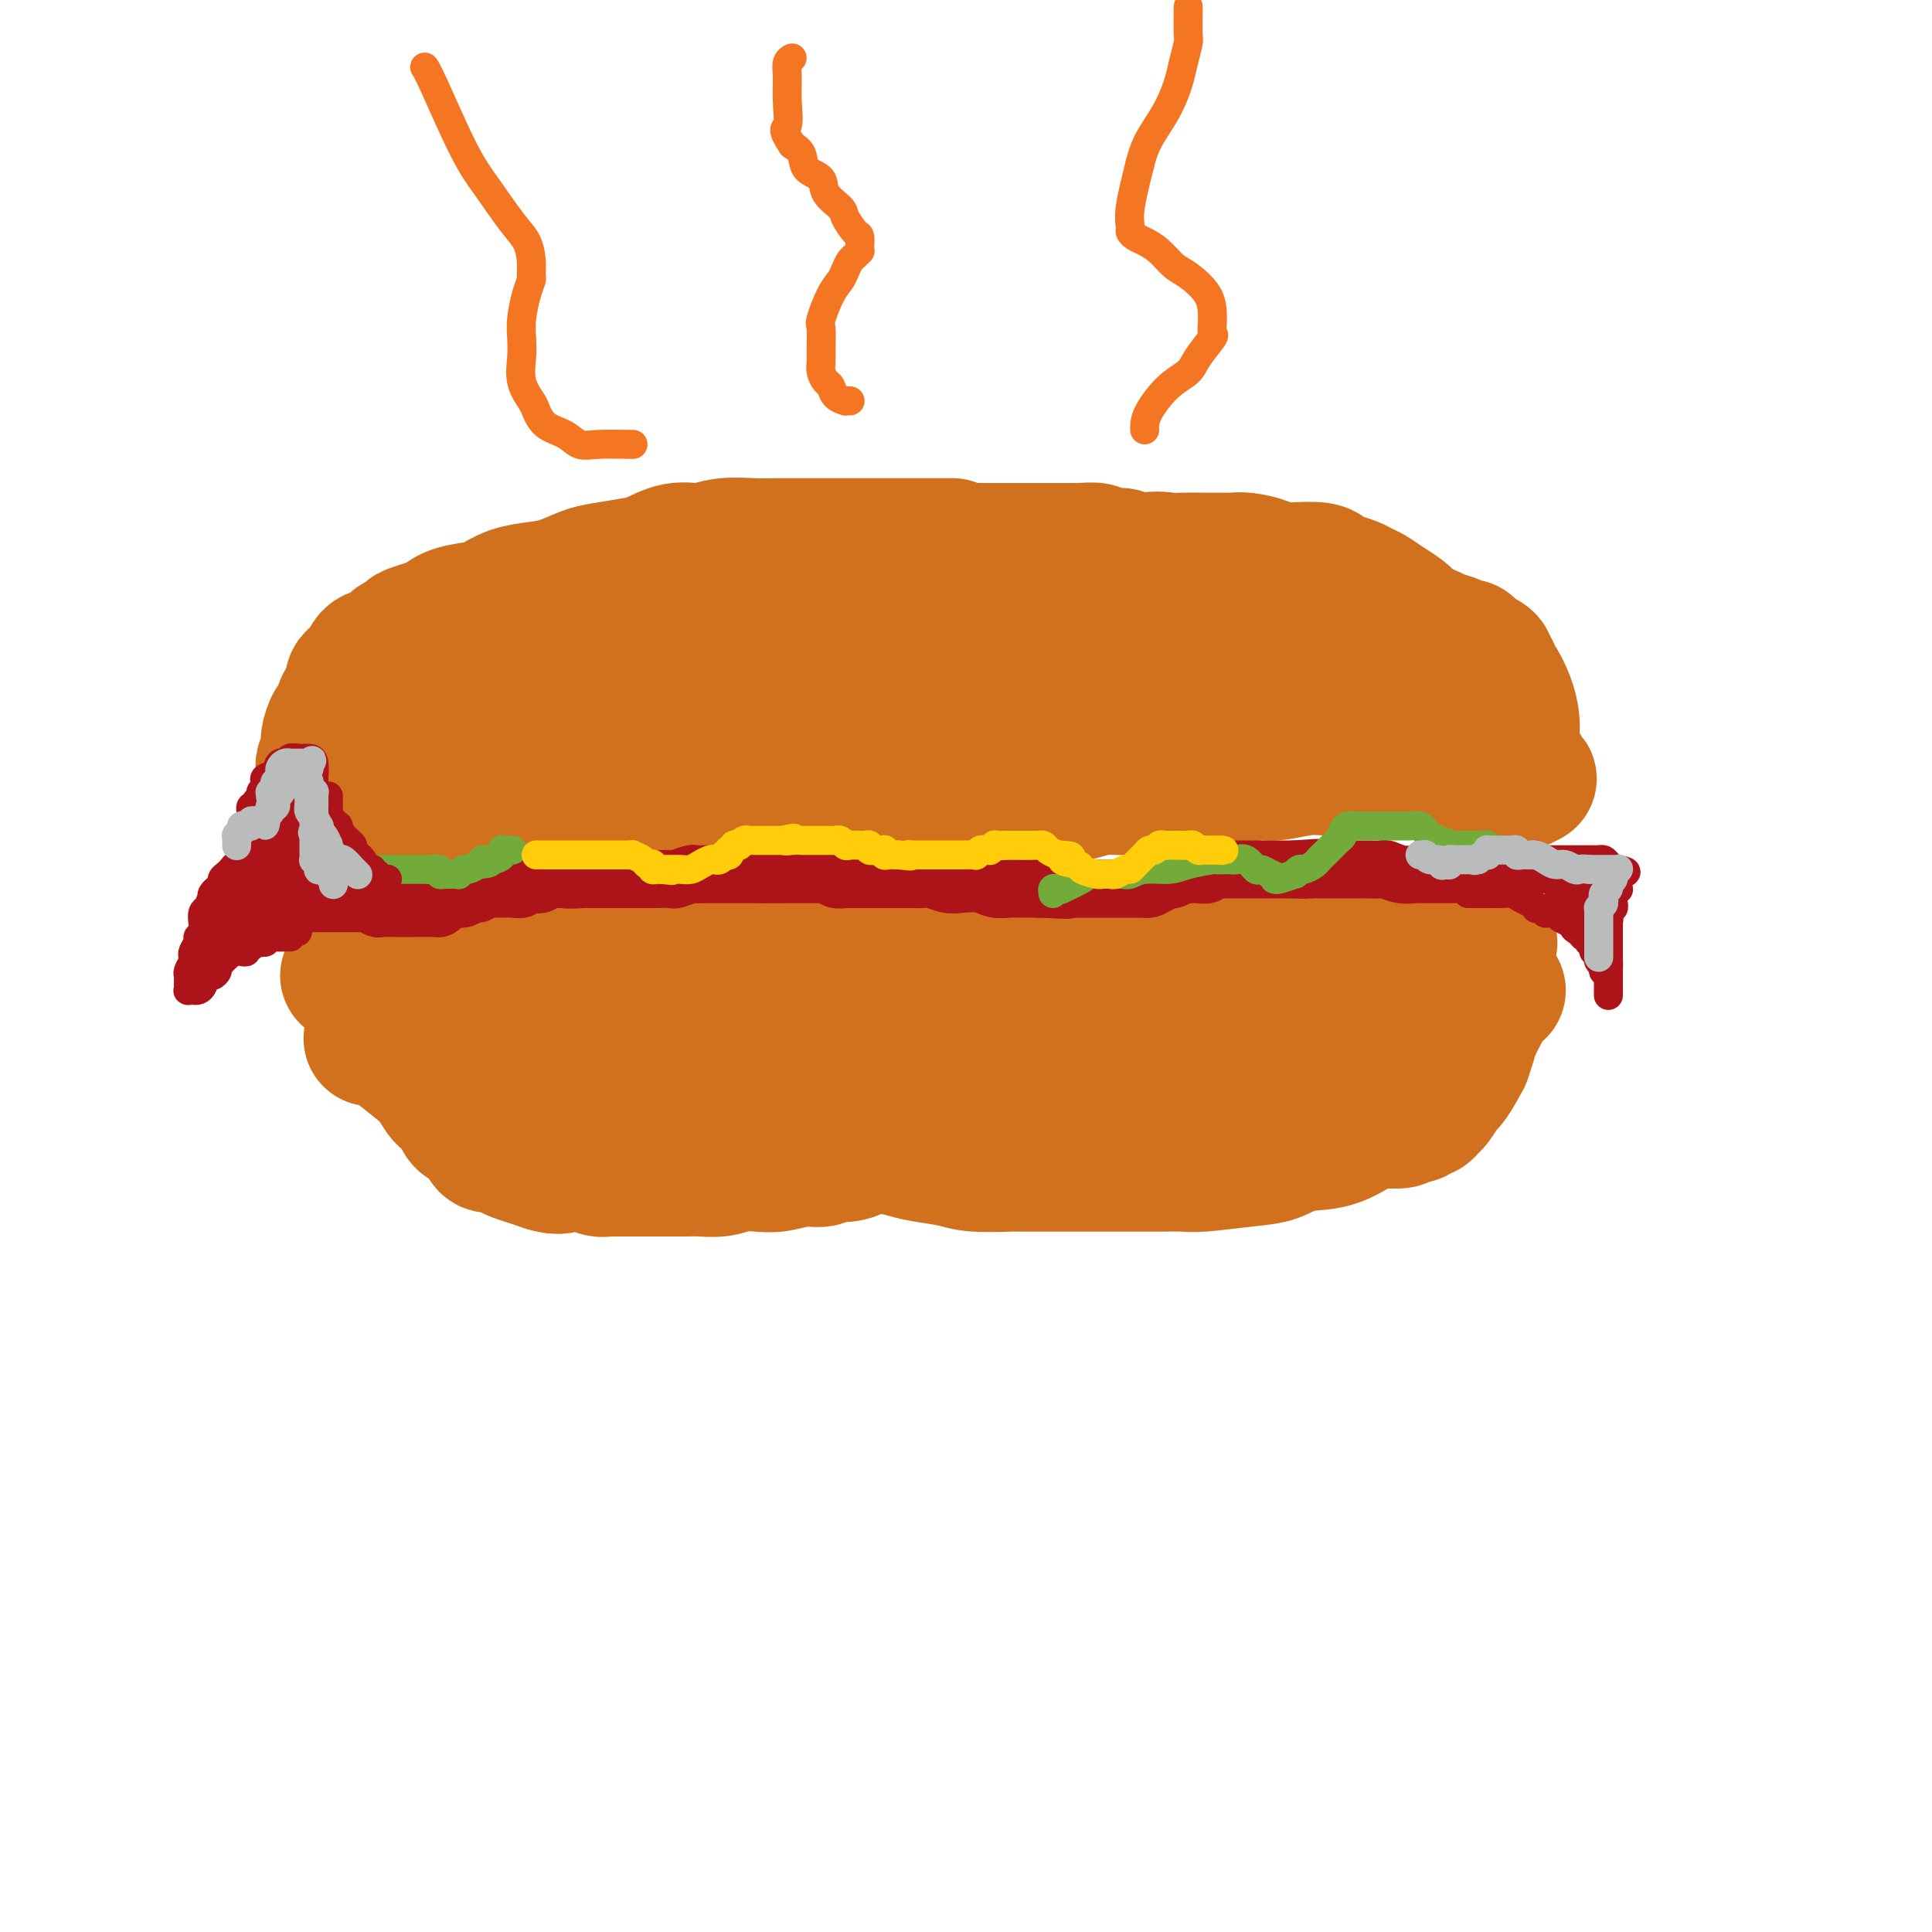 <svg viewBox='0 0 400 400' version='1.1' xmlns='http://www.w3.org/2000/svg' xmlns:xlink='http://www.w3.org/1999/xlink'><g fill='none' stroke='#D2711D' stroke-width='28' stroke-linecap='round' stroke-linejoin='round'><path d='M197,113c-0.066,0.000 -0.132,0.000 0,0c0.132,-0.000 0.463,-0.000 0,0c-0.463,0.000 -1.718,0.000 -3,0c-1.282,-0.000 -2.589,-0.000 -4,0c-1.411,0.000 -2.924,0.000 -6,0c-3.076,-0.000 -7.715,-0.001 -11,0c-3.285,0.001 -5.217,0.005 -7,0c-1.783,-0.005 -3.417,-0.017 -5,0c-1.583,0.017 -3.116,0.064 -5,0c-1.884,-0.064 -4.119,-0.239 -6,0c-1.881,0.239 -3.410,0.890 -5,1c-1.590,0.110 -3.242,-0.322 -5,0c-1.758,0.322 -3.621,1.399 -5,2c-1.379,0.601 -2.276,0.724 -4,1c-1.724,0.276 -4.277,0.703 -6,1c-1.723,0.297 -2.615,0.465 -4,1c-1.385,0.535 -3.264,1.439 -5,2c-1.736,0.561 -3.329,0.779 -5,1c-1.671,0.221 -3.420,0.443 -5,1c-1.580,0.557 -2.990,1.448 -4,2c-1.010,0.552 -1.618,0.764 -3,1c-1.382,0.236 -3.538,0.496 -5,1c-1.462,0.504 -2.231,1.252 -3,2'/><path d='M91,129c-8.695,2.721 -5.934,2.023 -5,2c0.934,-0.023 0.041,0.627 -1,1c-1.041,0.373 -2.229,0.467 -3,1c-0.771,0.533 -1.123,1.505 -2,2c-0.877,0.495 -2.277,0.513 -3,1c-0.723,0.487 -0.767,1.442 -1,2c-0.233,0.558 -0.654,0.717 -1,1c-0.346,0.283 -0.618,0.689 -1,1c-0.382,0.311 -0.876,0.525 -1,1c-0.124,0.475 0.122,1.210 0,2c-0.122,0.790 -0.611,1.633 -1,2c-0.389,0.367 -0.678,0.257 -1,1c-0.322,0.743 -0.679,2.339 -1,3c-0.321,0.661 -0.608,0.385 -1,1c-0.392,0.615 -0.890,2.119 -1,3c-0.110,0.881 0.167,1.140 0,2c-0.167,0.860 -0.777,2.322 -1,3c-0.223,0.678 -0.060,0.574 0,1c0.060,0.426 0.015,1.382 0,2c-0.015,0.618 -0.000,0.896 0,1c0.000,0.104 -0.014,0.032 0,0c0.014,-0.032 0.057,-0.024 0,0c-0.057,0.024 -0.215,0.066 0,0c0.215,-0.066 0.804,-0.239 1,0c0.196,0.239 -0.002,0.891 0,1c0.002,0.109 0.203,-0.325 1,0c0.797,0.325 2.192,1.407 3,2c0.808,0.593 1.031,0.695 2,1c0.969,0.305 2.684,0.813 4,1c1.316,0.187 2.233,0.053 3,0c0.767,-0.053 1.383,-0.027 2,0'/><path d='M83,167c2.760,0.619 2.661,0.166 3,0c0.339,-0.166 1.118,-0.044 2,0c0.882,0.044 1.868,0.012 3,0c1.132,-0.012 2.409,-0.003 3,0c0.591,0.003 0.496,0.001 1,0c0.504,-0.001 1.608,-0.000 3,0c1.392,0.000 3.073,-0.000 4,0c0.927,0.000 1.100,0.001 2,0c0.900,-0.001 2.528,-0.004 4,0c1.472,0.004 2.789,0.016 4,0c1.211,-0.016 2.316,-0.059 4,0c1.684,0.059 3.945,0.219 6,0c2.055,-0.219 3.903,-0.818 6,-1c2.097,-0.182 4.444,0.052 7,0c2.556,-0.052 5.321,-0.391 8,-1c2.679,-0.609 5.273,-1.487 8,-2c2.727,-0.513 5.587,-0.662 8,-1c2.413,-0.338 4.377,-0.865 6,-1c1.623,-0.135 2.903,0.122 4,0c1.097,-0.122 2.012,-0.623 3,-1c0.988,-0.377 2.050,-0.629 3,-1c0.950,-0.371 1.789,-0.859 3,-1c1.211,-0.141 2.796,0.065 4,0c1.204,-0.065 2.029,-0.402 4,-1c1.971,-0.598 5.089,-1.455 7,-2c1.911,-0.545 2.615,-0.776 4,-1c1.385,-0.224 3.451,-0.441 5,-1c1.549,-0.559 2.580,-1.459 4,-2c1.420,-0.541 3.228,-0.723 5,-1c1.772,-0.277 3.506,-0.651 5,-1c1.494,-0.349 2.747,-0.675 4,-1'/><path d='M220,148c12.867,-2.796 6.536,-1.285 5,-1c-1.536,0.285 1.725,-0.656 4,-1c2.275,-0.344 3.564,-0.092 5,0c1.436,0.092 3.019,0.025 5,0c1.981,-0.025 4.362,-0.007 6,0c1.638,0.007 2.534,0.002 4,0c1.466,-0.002 3.502,-0.000 5,0c1.498,0.000 2.458,0.000 4,0c1.542,-0.000 3.666,-0.000 5,0c1.334,0.000 1.880,0.000 3,0c1.120,-0.000 2.816,-0.000 4,0c1.184,0.000 1.857,0.000 3,0c1.143,-0.000 2.758,-0.000 4,0c1.242,0.000 2.112,0.001 3,0c0.888,-0.001 1.795,-0.004 2,0c0.205,0.004 -0.292,0.015 0,0c0.292,-0.015 1.373,-0.056 2,0c0.627,0.056 0.802,0.208 1,0c0.198,-0.208 0.420,-0.776 1,-1c0.580,-0.224 1.517,-0.102 2,0c0.483,0.102 0.512,0.186 1,0c0.488,-0.186 1.436,-0.641 2,-1c0.564,-0.359 0.743,-0.623 1,-1c0.257,-0.377 0.591,-0.869 1,-1c0.409,-0.131 0.894,0.098 1,0c0.106,-0.098 -0.166,-0.525 0,-1c0.166,-0.475 0.771,-1.000 1,-1c0.229,0.000 0.082,0.526 0,0c-0.082,-0.526 -0.099,-2.103 0,-3c0.099,-0.897 0.314,-1.113 0,-2c-0.314,-0.887 -1.157,-2.443 -2,-4'/><path d='M293,131c-0.848,-2.206 -1.970,-3.221 -3,-4c-1.030,-0.779 -1.970,-1.322 -3,-2c-1.030,-0.678 -2.149,-1.491 -3,-2c-0.851,-0.509 -1.433,-0.715 -2,-1c-0.567,-0.285 -1.120,-0.651 -2,-1c-0.880,-0.349 -2.088,-0.681 -3,-1c-0.912,-0.319 -1.527,-0.624 -2,-1c-0.473,-0.376 -0.805,-0.822 -2,-1c-1.195,-0.178 -3.253,-0.086 -5,0c-1.747,0.086 -3.181,0.167 -4,0c-0.819,-0.167 -1.022,-0.581 -2,-1c-0.978,-0.419 -2.730,-0.845 -4,-1c-1.270,-0.155 -2.058,-0.041 -3,0c-0.942,0.041 -2.039,0.009 -3,0c-0.961,-0.009 -1.788,0.005 -3,0c-1.212,-0.005 -2.810,-0.031 -4,0c-1.190,0.031 -1.973,0.117 -3,0c-1.027,-0.117 -2.299,-0.439 -5,0c-2.701,0.439 -6.832,1.638 -9,2c-2.168,0.362 -2.372,-0.114 -4,0c-1.628,0.114 -4.681,0.817 -7,1c-2.319,0.183 -3.904,-0.154 -6,0c-2.096,0.154 -4.702,0.800 -7,1c-2.298,0.200 -4.289,-0.046 -7,0c-2.711,0.046 -6.143,0.383 -9,1c-2.857,0.617 -5.139,1.512 -8,2c-2.861,0.488 -6.300,0.567 -9,1c-2.700,0.433 -4.662,1.219 -7,2c-2.338,0.781 -5.053,1.556 -7,2c-1.947,0.444 -3.128,0.555 -5,1c-1.872,0.445 -4.436,1.222 -7,2'/><path d='M145,131c-7.403,1.973 -4.411,1.906 -5,2c-0.589,0.094 -4.760,0.350 -7,1c-2.240,0.650 -2.548,1.695 -4,2c-1.452,0.305 -4.047,-0.130 -6,0c-1.953,0.130 -3.263,0.823 -5,1c-1.737,0.177 -3.900,-0.163 -6,0c-2.100,0.163 -4.137,0.829 -6,1c-1.863,0.171 -3.552,-0.151 -5,0c-1.448,0.151 -2.654,0.776 -4,1c-1.346,0.224 -2.833,0.046 -4,0c-1.167,-0.046 -2.015,0.041 -3,0c-0.985,-0.041 -2.106,-0.208 -3,0c-0.894,0.208 -1.560,0.792 -2,1c-0.440,0.208 -0.655,0.041 -1,0c-0.345,-0.041 -0.822,0.045 -1,0c-0.178,-0.045 -0.059,-0.222 0,0c0.059,0.222 0.057,0.843 0,1c-0.057,0.157 -0.168,-0.150 0,0c0.168,0.150 0.615,0.758 1,1c0.385,0.242 0.710,0.117 1,0c0.290,-0.117 0.547,-0.228 1,0c0.453,0.228 1.102,0.793 2,1c0.898,0.207 2.045,0.056 3,0c0.955,-0.056 1.718,-0.015 4,0c2.282,0.015 6.082,0.005 8,0c1.918,-0.005 1.952,-0.005 3,0c1.048,0.005 3.110,0.015 5,0c1.890,-0.015 3.610,-0.056 5,0c1.390,0.056 2.451,0.207 4,0c1.549,-0.207 3.585,-0.774 5,-1c1.415,-0.226 2.207,-0.113 3,0'/><path d='M128,142c6.289,-0.154 3.511,-0.040 3,0c-0.511,0.040 1.245,0.007 4,0c2.755,-0.007 6.509,0.012 9,0c2.491,-0.012 3.718,-0.056 5,0c1.282,0.056 2.620,0.211 4,0c1.380,-0.211 2.804,-0.789 4,-1c1.196,-0.211 2.165,-0.057 3,0c0.835,0.057 1.537,0.015 2,0c0.463,-0.015 0.689,-0.004 1,0c0.311,0.004 0.709,0.001 1,0c0.291,-0.001 0.474,-0.000 1,0c0.526,0.000 1.394,0.000 2,0c0.606,-0.000 0.949,-0.000 2,0c1.051,0.000 2.808,0.000 4,0c1.192,-0.000 1.818,-0.000 3,0c1.182,0.000 2.920,0.000 4,0c1.080,-0.000 1.503,-0.000 2,0c0.497,0.000 1.070,0.000 2,0c0.930,-0.000 2.218,-0.000 3,0c0.782,0.000 1.058,0.000 2,0c0.942,-0.000 2.550,-0.000 4,0c1.450,0.000 2.742,0.000 4,0c1.258,-0.000 2.481,-0.000 4,0c1.519,0.000 3.333,0.000 5,0c1.667,-0.000 3.186,-0.000 5,0c1.814,0.000 3.923,0.000 6,0c2.077,-0.000 4.123,-0.000 6,0c1.877,0.000 3.586,0.000 5,0c1.414,-0.000 2.535,0.000 4,0c1.465,0.000 3.276,0.000 5,0c1.724,0.000 3.362,0.000 5,0'/><path d='M242,141c18.277,-0.155 6.969,-0.041 4,0c-2.969,0.041 2.402,0.011 5,0c2.598,-0.011 2.423,-0.003 3,0c0.577,0.003 1.906,0.001 3,0c1.094,-0.001 1.953,-0.000 3,0c1.047,0.000 2.280,-0.000 3,0c0.720,0.000 0.925,0.001 1,0c0.075,-0.001 0.020,-0.004 0,0c-0.020,0.004 -0.005,0.015 0,0c0.005,-0.015 0.001,-0.057 0,0c-0.001,0.057 -0.000,0.214 0,0c0.000,-0.214 -0.000,-0.798 0,-1c0.000,-0.202 0.001,-0.020 0,0c-0.001,0.020 -0.004,-0.121 0,-1c0.004,-0.879 0.016,-2.497 0,-3c-0.016,-0.503 -0.058,0.107 0,0c0.058,-0.107 0.218,-0.933 0,-2c-0.218,-1.067 -0.814,-2.376 -1,-3c-0.186,-0.624 0.038,-0.562 0,-1c-0.038,-0.438 -0.338,-1.374 -1,-2c-0.662,-0.626 -1.688,-0.941 -2,-1c-0.312,-0.059 0.088,0.138 0,0c-0.088,-0.138 -0.664,-0.611 -1,-1c-0.336,-0.389 -0.431,-0.696 -1,-1c-0.569,-0.304 -1.612,-0.606 -2,-1c-0.388,-0.394 -0.121,-0.879 -1,-1c-0.879,-0.121 -2.906,0.122 -4,0c-1.094,-0.122 -1.256,-0.610 -2,-1c-0.744,-0.390 -2.070,-0.683 -3,-1c-0.930,-0.317 -1.465,-0.659 -2,-1'/><path d='M244,120c-3.144,-1.421 -2.002,-0.972 -2,-1c0.002,-0.028 -1.134,-0.533 -2,-1c-0.866,-0.467 -1.462,-0.895 -2,-1c-0.538,-0.105 -1.017,0.112 -2,0c-0.983,-0.112 -2.470,-0.552 -3,-1c-0.530,-0.448 -0.102,-0.905 -1,-1c-0.898,-0.095 -3.123,0.171 -4,0c-0.877,-0.171 -0.406,-0.778 -1,-1c-0.594,-0.222 -2.252,-0.060 -3,0c-0.748,0.060 -0.586,0.016 -1,0c-0.414,-0.016 -1.404,-0.004 -2,0c-0.596,0.004 -0.797,0.001 -1,0c-0.203,-0.001 -0.408,-0.000 -1,0c-0.592,0.000 -1.570,0.000 -2,0c-0.430,-0.000 -0.313,-0.000 -1,0c-0.687,0.000 -2.177,0.000 -3,0c-0.823,-0.000 -0.979,-0.000 -2,0c-1.021,0.000 -2.906,0.000 -4,0c-1.094,-0.000 -1.395,-0.001 -2,0c-0.605,0.001 -1.513,0.005 -2,0c-0.487,-0.005 -0.554,-0.020 -1,0c-0.446,0.020 -1.273,0.074 -2,0c-0.727,-0.074 -1.355,-0.277 -2,0c-0.645,0.277 -1.308,1.033 -3,2c-1.692,0.967 -4.415,2.146 -6,3c-1.585,0.854 -2.033,1.384 -3,2c-0.967,0.616 -2.452,1.320 -4,2c-1.548,0.680 -3.157,1.337 -5,2c-1.843,0.663 -3.919,1.332 -6,2c-2.081,0.668 -4.166,1.334 -6,2c-1.834,0.666 -3.417,1.333 -5,2'/><path d='M160,131c-7.145,2.971 -5.008,1.900 -5,2c0.008,0.100 -2.114,1.373 -4,2c-1.886,0.627 -3.538,0.608 -5,1c-1.462,0.392 -2.736,1.194 -4,2c-1.264,0.806 -2.517,1.617 -4,2c-1.483,0.383 -3.195,0.340 -5,1c-1.805,0.660 -3.703,2.023 -5,3c-1.297,0.977 -1.994,1.568 -3,2c-1.006,0.432 -2.322,0.704 -3,1c-0.678,0.296 -0.718,0.614 -1,1c-0.282,0.386 -0.808,0.839 -1,1c-0.192,0.161 -0.052,0.028 0,0c0.052,-0.028 0.017,0.048 0,0c-0.017,-0.048 -0.015,-0.220 0,0c0.015,0.220 0.042,0.831 0,1c-0.042,0.169 -0.152,-0.106 0,0c0.152,0.106 0.566,0.592 1,1c0.434,0.408 0.890,0.739 1,1c0.110,0.261 -0.124,0.452 0,1c0.124,0.548 0.607,1.453 1,2c0.393,0.547 0.694,0.735 1,1c0.306,0.265 0.615,0.607 1,1c0.385,0.393 0.847,0.837 1,1c0.153,0.163 -0.003,0.044 0,0c0.003,-0.044 0.164,-0.013 1,0c0.836,0.013 2.348,0.006 3,0c0.652,-0.006 0.446,-0.013 1,0c0.554,0.013 1.870,0.045 3,0c1.130,-0.045 2.073,-0.166 3,0c0.927,0.166 1.836,0.619 3,1c1.164,0.381 2.582,0.691 4,1'/><path d='M144,160c3.600,0.707 3.100,0.974 3,1c-0.100,0.026 0.202,-0.189 1,0c0.798,0.189 2.093,0.783 3,1c0.907,0.217 1.425,0.058 2,0c0.575,-0.058 1.207,-0.016 2,0c0.793,0.016 1.746,0.004 2,0c0.254,-0.004 -0.191,-0.001 0,0c0.191,0.001 1.017,0.000 2,0c0.983,-0.000 2.124,-0.000 3,0c0.876,0.000 1.487,0.000 2,0c0.513,-0.000 0.928,-0.001 2,0c1.072,0.001 2.801,0.004 4,0c1.199,-0.004 1.868,-0.015 3,0c1.132,0.015 2.726,0.057 4,0c1.274,-0.057 2.227,-0.211 3,0c0.773,0.211 1.365,0.789 2,1c0.635,0.211 1.312,0.057 2,0c0.688,-0.057 1.386,-0.015 2,0c0.614,0.015 1.142,0.003 2,0c0.858,-0.003 2.045,0.003 3,0c0.955,-0.003 1.677,-0.015 2,0c0.323,0.015 0.245,0.057 1,0c0.755,-0.057 2.341,-0.211 3,0c0.659,0.211 0.389,0.789 1,1c0.611,0.211 2.103,0.057 3,0c0.897,-0.057 1.199,-0.015 2,0c0.801,0.015 2.101,0.004 3,0c0.899,-0.004 1.395,-0.001 2,0c0.605,0.001 1.317,0.000 2,0c0.683,-0.000 1.338,-0.000 2,0c0.662,0.000 1.331,0.000 2,0'/><path d='M214,164c11.092,0.623 3.823,0.182 2,0c-1.823,-0.182 1.800,-0.105 4,0c2.200,0.105 2.977,0.238 4,0c1.023,-0.238 2.294,-0.849 4,-1c1.706,-0.151 3.849,0.157 6,0c2.151,-0.157 4.310,-0.778 6,-1c1.690,-0.222 2.911,-0.044 4,0c1.089,0.044 2.045,-0.045 3,0c0.955,0.045 1.908,0.223 3,0c1.092,-0.223 2.321,-0.848 3,-1c0.679,-0.152 0.807,0.170 2,0c1.193,-0.170 3.453,-0.830 5,-1c1.547,-0.170 2.383,0.151 4,0c1.617,-0.151 4.015,-0.772 6,-1c1.985,-0.228 3.558,-0.061 5,0c1.442,0.061 2.754,0.016 4,0c1.246,-0.016 2.425,-0.004 3,0c0.575,0.004 0.547,0.001 1,0c0.453,-0.001 1.389,-0.000 2,0c0.611,0.000 0.899,0.000 1,0c0.101,-0.000 0.015,-0.000 0,0c-0.015,0.000 0.041,0.000 0,0c-0.041,-0.000 -0.181,-0.000 0,0c0.181,0.000 0.681,0.000 1,0c0.319,-0.000 0.457,-0.000 1,0c0.543,0.000 1.491,0.000 2,0c0.509,-0.000 0.580,-0.000 1,0c0.420,0.000 1.190,0.000 2,0c0.810,-0.000 1.660,-0.000 2,0c0.340,0.000 0.170,0.000 0,0'/><path d='M295,159c12.670,-0.774 3.846,-0.207 1,0c-2.846,0.207 0.287,0.056 2,0c1.713,-0.056 2.005,-0.015 2,0c-0.005,0.015 -0.309,0.004 0,0c0.309,-0.004 1.229,-0.001 2,0c0.771,0.001 1.391,0.000 2,0c0.609,-0.000 1.206,-0.000 2,0c0.794,0.000 1.785,0.000 2,0c0.215,-0.000 -0.345,-0.000 0,0c0.345,0.000 1.595,-0.000 2,0c0.405,0.000 -0.036,0.000 0,0c0.036,-0.000 0.549,-0.000 1,0c0.451,0.000 0.839,0.000 1,0c0.161,-0.000 0.096,-0.001 0,0c-0.096,0.001 -0.222,0.004 0,0c0.222,-0.004 0.791,-0.015 1,0c0.209,0.015 0.056,0.057 0,0c-0.056,-0.057 -0.016,-0.211 0,0c0.016,0.211 0.008,0.789 0,1c-0.008,0.211 -0.016,0.057 0,0c0.016,-0.057 0.057,-0.016 0,0c-0.057,0.016 -0.211,0.008 0,0c0.211,-0.008 0.789,-0.016 1,0c0.211,0.016 0.057,0.057 0,0c-0.057,-0.057 -0.016,-0.213 0,0c0.016,0.213 0.008,0.793 0,1c-0.008,0.207 -0.016,0.039 0,0c0.016,-0.039 0.056,0.051 0,0c-0.056,-0.051 -0.207,-0.245 0,0c0.207,0.245 0.774,0.927 1,1c0.226,0.073 0.113,-0.464 0,-1'/><path d='M315,161c3.098,0.353 0.844,0.235 0,0c-0.844,-0.235 -0.278,-0.586 0,-1c0.278,-0.414 0.267,-0.891 0,-1c-0.267,-0.109 -0.790,0.151 -1,0c-0.210,-0.151 -0.108,-0.714 0,-1c0.108,-0.286 0.223,-0.294 0,-1c-0.223,-0.706 -0.784,-2.109 -1,-3c-0.216,-0.891 -0.086,-1.271 0,-2c0.086,-0.729 0.129,-1.806 0,-3c-0.129,-1.194 -0.431,-2.505 -1,-4c-0.569,-1.495 -1.405,-3.174 -2,-4c-0.595,-0.826 -0.949,-0.800 -1,-1c-0.051,-0.200 0.203,-0.626 0,-1c-0.203,-0.374 -0.861,-0.696 -1,-1c-0.139,-0.304 0.243,-0.588 0,-1c-0.243,-0.412 -1.110,-0.951 -2,-1c-0.890,-0.049 -1.803,0.390 -2,0c-0.197,-0.390 0.323,-1.611 0,-2c-0.323,-0.389 -1.487,0.053 -2,0c-0.513,-0.053 -0.373,-0.603 -1,-1c-0.627,-0.397 -2.021,-0.643 -3,-1c-0.979,-0.357 -1.541,-0.827 -2,-1c-0.459,-0.173 -0.813,-0.050 -1,0c-0.187,0.050 -0.207,0.029 -1,0c-0.793,-0.029 -2.359,-0.064 -3,0c-0.641,0.064 -0.358,0.227 -1,0c-0.642,-0.227 -2.211,-0.845 -3,-1c-0.789,-0.155 -0.799,0.154 -1,0c-0.201,-0.154 -0.593,-0.772 -1,-1c-0.407,-0.228 -0.831,-0.065 -1,0c-0.169,0.065 -0.085,0.033 0,0'/><path d='M284,129c-4.000,-1.500 -2.000,-0.750 0,0'/><path d='M72,202c0.482,-0.000 0.965,-0.000 1,0c0.035,0.000 -0.376,0.000 0,0c0.376,-0.000 1.539,-0.000 3,0c1.461,0.000 3.218,0.000 5,0c1.782,-0.000 3.587,-0.000 5,0c1.413,0.000 2.435,0.000 4,0c1.565,-0.000 3.674,-0.000 5,0c1.326,0.000 1.870,0.001 3,0c1.130,-0.001 2.848,-0.004 4,0c1.152,0.004 1.739,0.015 2,0c0.261,-0.015 0.196,-0.056 1,0c0.804,0.056 2.476,0.207 3,0c0.524,-0.207 -0.099,-0.774 0,-1c0.099,-0.226 0.922,-0.113 2,0c1.078,0.113 2.413,0.226 3,0c0.587,-0.226 0.425,-0.793 1,-1c0.575,-0.207 1.885,-0.056 3,0c1.115,0.056 2.033,0.016 3,0c0.967,-0.016 1.984,-0.008 3,0'/><path d='M123,200c8.277,-0.536 3.470,-0.876 3,-1c-0.470,-0.124 3.397,-0.032 6,0c2.603,0.032 3.943,0.005 5,0c1.057,-0.005 1.830,0.012 3,0c1.170,-0.012 2.735,-0.055 4,0c1.265,0.055 2.229,0.207 3,0c0.771,-0.207 1.350,-0.773 2,-1c0.650,-0.227 1.371,-0.113 2,0c0.629,0.113 1.165,0.227 2,0c0.835,-0.227 1.970,-0.793 3,-1c1.030,-0.207 1.956,-0.056 3,0c1.044,0.056 2.205,0.015 3,0c0.795,-0.015 1.226,-0.004 2,0c0.774,0.004 1.893,0.001 3,0c1.107,-0.001 2.201,-0.001 3,0c0.799,0.001 1.302,0.001 2,0c0.698,-0.001 1.590,-0.004 3,0c1.410,0.004 3.337,0.016 5,0c1.663,-0.016 3.063,-0.061 4,0c0.937,0.061 1.413,0.228 3,0c1.587,-0.228 4.285,-0.850 6,-1c1.715,-0.150 2.446,0.171 3,0c0.554,-0.171 0.931,-0.834 2,-1c1.069,-0.166 2.831,0.166 4,0c1.169,-0.166 1.744,-0.829 3,-1c1.256,-0.171 3.193,0.150 5,0c1.807,-0.150 3.484,-0.772 5,-1c1.516,-0.228 2.870,-0.061 5,0c2.130,0.061 5.035,0.016 7,0c1.965,-0.016 2.990,-0.005 4,0c1.010,0.005 2.005,0.002 3,0'/><path d='M234,193c17.689,-1.083 6.412,-0.290 3,0c-3.412,0.290 1.041,0.078 3,0c1.959,-0.078 1.425,-0.021 2,0c0.575,0.021 2.260,0.006 3,0c0.740,-0.006 0.536,-0.002 1,0c0.464,0.002 1.598,0.001 3,0c1.402,-0.001 3.073,-0.001 4,0c0.927,0.001 1.109,0.004 2,0c0.891,-0.004 2.491,-0.015 4,0c1.509,0.015 2.926,0.057 4,0c1.074,-0.057 1.806,-0.211 3,0c1.194,0.211 2.850,0.789 4,1c1.150,0.211 1.794,0.057 3,0c1.206,-0.057 2.974,-0.015 4,0c1.026,0.015 1.309,0.004 2,0c0.691,-0.004 1.789,-0.001 3,0c1.211,0.001 2.534,0.000 4,0c1.466,-0.000 3.075,-0.000 4,0c0.925,0.000 1.165,0.000 2,0c0.835,-0.000 2.265,-0.000 3,0c0.735,0.000 0.775,0.000 1,0c0.225,-0.000 0.635,-0.000 1,0c0.365,0.000 0.686,0.000 1,0c0.314,-0.000 0.623,-0.000 1,0c0.377,0.000 0.823,0.000 1,0c0.177,-0.000 0.085,-0.001 0,0c-0.085,0.001 -0.164,0.003 0,0c0.164,-0.003 0.570,-0.011 1,0c0.430,0.011 0.885,0.041 1,0c0.115,-0.041 -0.110,-0.155 0,0c0.110,0.155 0.555,0.577 1,1'/><path d='M303,195c10.675,0.309 2.861,0.083 0,0c-2.861,-0.083 -0.770,-0.022 0,0c0.770,0.022 0.220,0.006 0,0c-0.220,-0.006 -0.110,-0.003 0,0'/><path d='M77,215c0.046,-0.009 0.091,-0.018 0,0c-0.091,0.018 -0.320,0.062 0,0c0.320,-0.062 1.188,-0.230 2,0c0.812,0.230 1.569,0.859 3,2c1.431,1.141 3.535,2.795 5,4c1.465,1.205 2.290,1.962 3,3c0.710,1.038 1.306,2.357 2,3c0.694,0.643 1.485,0.608 2,1c0.515,0.392 0.753,1.209 1,2c0.247,0.791 0.503,1.556 1,2c0.497,0.444 1.236,0.567 2,1c0.764,0.433 1.555,1.177 2,2c0.445,0.823 0.545,1.726 1,2c0.455,0.274 1.266,-0.081 2,0c0.734,0.081 1.393,0.599 2,1c0.607,0.401 1.163,0.685 2,1c0.837,0.315 1.953,0.661 3,1c1.047,0.339 2.023,0.669 3,1'/><path d='M113,241c2.882,0.929 3.587,0.253 4,0c0.413,-0.253 0.534,-0.082 1,0c0.466,0.082 1.276,0.074 2,0c0.724,-0.074 1.363,-0.216 2,0c0.637,0.216 1.273,0.790 2,1c0.727,0.210 1.545,0.056 2,0c0.455,-0.056 0.548,-0.015 1,0c0.452,0.015 1.265,0.004 2,0c0.735,-0.004 1.393,-0.001 2,0c0.607,0.001 1.162,0.000 2,0c0.838,-0.000 1.960,0.001 3,0c1.040,-0.001 2.000,-0.004 3,0c1.000,0.004 2.042,0.015 3,0c0.958,-0.015 1.833,-0.055 3,0c1.167,0.055 2.625,0.207 4,0c1.375,-0.207 2.665,-0.772 4,-1c1.335,-0.228 2.713,-0.118 4,0c1.287,0.118 2.483,0.242 4,0c1.517,-0.242 3.354,-0.852 5,-1c1.646,-0.148 3.100,0.166 4,0c0.900,-0.166 1.244,-0.813 2,-1c0.756,-0.187 1.922,0.087 3,0c1.078,-0.087 2.067,-0.534 3,-1c0.933,-0.466 1.809,-0.950 3,-1c1.191,-0.050 2.698,0.333 4,0c1.302,-0.333 2.401,-1.384 4,-2c1.599,-0.616 3.699,-0.798 5,-1c1.301,-0.202 1.802,-0.425 4,-1c2.198,-0.575 6.092,-1.501 8,-2c1.908,-0.499 1.831,-0.571 3,-1c1.169,-0.429 3.585,-1.214 6,-2'/><path d='M215,228c7.842,-1.824 4.946,-0.382 5,0c0.054,0.382 3.057,-0.294 5,-1c1.943,-0.706 2.826,-1.443 5,-2c2.174,-0.557 5.639,-0.934 7,-1c1.361,-0.066 0.619,0.180 2,0c1.381,-0.180 4.886,-0.784 7,-1c2.114,-0.216 2.835,-0.044 4,0c1.165,0.044 2.772,-0.041 4,0c1.228,0.041 2.076,0.207 3,0c0.924,-0.207 1.924,-0.788 3,-1c1.076,-0.212 2.228,-0.057 3,0c0.772,0.057 1.165,0.015 2,0c0.835,-0.015 2.114,-0.004 3,0c0.886,0.004 1.379,0.001 2,0c0.621,-0.001 1.368,-0.000 3,0c1.632,0.000 4.148,0.000 6,0c1.852,-0.000 3.039,-0.000 4,0c0.961,0.000 1.697,0.001 3,0c1.303,-0.001 3.175,-0.004 4,0c0.825,0.004 0.604,0.016 1,0c0.396,-0.016 1.410,-0.060 2,0c0.590,0.060 0.756,0.222 1,0c0.244,-0.222 0.566,-0.829 1,-1c0.434,-0.171 0.981,0.094 1,0c0.019,-0.094 -0.491,-0.547 -1,-1'/><path d='M295,220c12.420,-1.355 3.472,-0.741 0,-1c-3.472,-0.259 -1.466,-1.390 -1,-2c0.466,-0.610 -0.606,-0.699 -1,-1c-0.394,-0.301 -0.109,-0.813 0,-1c0.109,-0.187 0.043,-0.050 0,0c-0.043,0.050 -0.063,0.013 0,0c0.063,-0.013 0.211,-0.004 0,0c-0.211,0.004 -0.779,0.001 -1,0c-0.221,-0.001 -0.094,0.000 0,0c0.094,-0.000 0.155,-0.002 0,0c-0.155,0.002 -0.525,0.006 -1,0c-0.475,-0.006 -1.055,-0.022 -2,0c-0.945,0.022 -2.257,0.082 -4,0c-1.743,-0.082 -3.918,-0.306 -7,0c-3.082,0.306 -7.071,1.143 -10,2c-2.929,0.857 -4.798,1.736 -7,2c-2.202,0.264 -4.739,-0.087 -7,0c-2.261,0.087 -4.248,0.612 -7,1c-2.752,0.388 -6.270,0.640 -9,1c-2.730,0.360 -4.671,0.829 -7,1c-2.329,0.171 -5.046,0.046 -8,0c-2.954,-0.046 -6.147,-0.012 -8,0c-1.853,0.012 -2.368,0.003 -4,0c-1.632,-0.003 -4.383,-0.001 -6,0c-1.617,0.001 -2.101,0.000 -3,0c-0.899,-0.000 -2.213,-0.000 -3,0c-0.787,0.000 -1.046,0.000 -2,0c-0.954,-0.000 -2.603,-0.000 -4,0c-1.397,0.000 -2.542,0.000 -4,0c-1.458,-0.000 -3.229,-0.000 -5,0'/><path d='M184,222c-8.595,-0.000 -6.583,-0.000 -7,0c-0.417,0.000 -3.263,0.000 -6,0c-2.737,-0.000 -5.365,-0.000 -8,0c-2.635,0.000 -5.276,0.000 -7,0c-1.724,-0.000 -2.530,-0.000 -4,0c-1.470,0.000 -3.605,0.000 -5,0c-1.395,-0.000 -2.050,-0.000 -3,0c-0.950,0.000 -2.197,0.000 -3,0c-0.803,-0.000 -1.164,-0.002 -2,0c-0.836,0.002 -2.147,0.007 -3,0c-0.853,-0.007 -1.249,-0.025 -2,0c-0.751,0.025 -1.859,0.094 -3,0c-1.141,-0.094 -2.316,-0.353 -3,-1c-0.684,-0.647 -0.879,-1.684 -2,-2c-1.121,-0.316 -3.169,0.088 -4,0c-0.831,-0.088 -0.445,-0.669 -1,-1c-0.555,-0.331 -2.051,-0.413 -3,-1c-0.949,-0.587 -1.352,-1.678 -2,-2c-0.648,-0.322 -1.539,0.124 -2,0c-0.461,-0.124 -0.490,-0.817 -1,-1c-0.510,-0.183 -1.502,0.143 -2,0c-0.498,-0.143 -0.503,-0.755 -1,-1c-0.497,-0.245 -1.488,-0.122 -2,0c-0.512,0.122 -0.546,0.243 -1,0c-0.454,-0.243 -1.330,-0.850 -2,-1c-0.670,-0.150 -1.135,0.156 -2,0c-0.865,-0.156 -2.130,-0.774 -3,-1c-0.870,-0.226 -1.347,-0.061 -2,0c-0.653,0.061 -1.484,0.016 -2,0c-0.516,-0.016 -0.719,-0.005 -1,0c-0.281,0.005 -0.641,0.002 -1,0'/><path d='M94,211c-2.522,-0.292 -0.829,-0.023 0,0c0.829,0.023 0.792,-0.201 1,0c0.208,0.201 0.659,0.827 1,1c0.341,0.173 0.570,-0.109 1,0c0.430,0.109 1.061,0.607 2,1c0.939,0.393 2.186,0.679 3,1c0.814,0.321 1.195,0.677 3,1c1.805,0.323 5.034,0.612 7,1c1.966,0.388 2.671,0.875 4,1c1.329,0.125 3.284,-0.111 5,0c1.716,0.111 3.194,0.569 5,1c1.806,0.431 3.940,0.836 6,1c2.060,0.164 4.045,0.086 6,0c1.955,-0.086 3.879,-0.180 6,0c2.121,0.180 4.440,0.636 7,1c2.560,0.364 5.363,0.638 7,1c1.637,0.362 2.110,0.814 4,1c1.890,0.186 5.196,0.106 7,0c1.804,-0.106 2.104,-0.239 3,0c0.896,0.239 2.386,0.849 4,1c1.614,0.151 3.351,-0.156 5,0c1.649,0.156 3.208,0.774 5,1c1.792,0.226 3.816,0.061 6,0c2.184,-0.061 4.527,-0.016 6,0c1.473,0.016 2.074,0.004 4,0c1.926,-0.004 5.176,-0.001 7,0c1.824,0.001 2.222,0.000 3,0c0.778,-0.000 1.937,-0.000 3,0c1.063,0.000 2.032,0.000 3,0'/><path d='M218,224c13.537,0.772 4.379,0.203 2,0c-2.379,-0.203 2.019,-0.039 4,0c1.981,0.039 1.543,-0.046 2,0c0.457,0.046 1.808,0.223 3,0c1.192,-0.223 2.224,-0.844 3,-1c0.776,-0.156 1.295,0.154 2,0c0.705,-0.154 1.596,-0.773 2,-1c0.404,-0.227 0.319,-0.061 1,0c0.681,0.061 2.126,0.016 3,0c0.874,-0.016 1.177,-0.004 2,0c0.823,0.004 2.165,0.001 3,0c0.835,-0.001 1.164,-0.000 2,0c0.836,0.000 2.178,-0.000 3,0c0.822,0.000 1.123,0.001 2,0c0.877,-0.001 2.328,-0.004 3,0c0.672,0.004 0.565,0.015 1,0c0.435,-0.015 1.414,-0.056 2,0c0.586,0.056 0.781,0.208 1,0c0.219,-0.208 0.464,-0.778 1,-1c0.536,-0.222 1.363,-0.098 2,0c0.637,0.098 1.084,0.170 2,0c0.916,-0.170 2.302,-0.581 4,-1c1.698,-0.419 3.708,-0.845 5,-1c1.292,-0.155 1.867,-0.041 3,0c1.133,0.041 2.825,0.007 4,0c1.175,-0.007 1.835,0.012 2,0c0.165,-0.012 -0.163,-0.056 0,0c0.163,0.056 0.817,0.211 1,0c0.183,-0.211 -0.105,-0.788 0,-1c0.105,-0.212 0.601,-0.061 1,0c0.399,0.061 0.699,0.030 1,0'/><path d='M285,218c10.560,-1.167 3.460,-1.083 1,-1c-2.460,0.083 -0.281,0.166 1,0c1.281,-0.166 1.664,-0.580 2,-1c0.336,-0.420 0.626,-0.844 1,-1c0.374,-0.156 0.832,-0.042 1,0c0.168,0.042 0.045,0.011 0,0c-0.045,-0.011 -0.012,-0.003 0,0c0.012,0.003 0.002,0.002 0,0c-0.002,-0.002 0.003,-0.003 0,0c-0.003,0.003 -0.015,0.012 0,0c0.015,-0.012 0.055,-0.045 0,0c-0.055,0.045 -0.207,0.167 0,0c0.207,-0.167 0.773,-0.625 1,-1c0.227,-0.375 0.113,-0.667 0,-1c-0.113,-0.333 -0.226,-0.706 0,-1c0.226,-0.294 0.793,-0.510 1,-1c0.207,-0.490 0.056,-1.255 0,-2c-0.056,-0.745 -0.015,-1.471 0,-2c0.015,-0.529 0.004,-0.860 0,-1c-0.004,-0.140 -0.001,-0.089 0,0c0.001,0.089 0.000,0.216 0,0c-0.000,-0.216 -0.000,-0.776 0,-1c0.000,-0.224 0.000,-0.112 0,0'/><path d='M293,205c0.321,-1.392 0.625,-0.373 1,0c0.375,0.373 0.823,0.100 2,0c1.177,-0.100 3.085,-0.027 4,0c0.915,0.027 0.837,0.007 1,0c0.163,-0.007 0.565,-0.002 1,0c0.435,0.002 0.901,0.001 1,0c0.099,-0.001 -0.170,-0.000 0,0c0.170,0.000 0.780,0.000 1,0c0.220,-0.000 0.051,-0.000 0,0c-0.051,0.000 0.015,0.000 0,0c-0.015,-0.000 -0.110,-0.000 0,0c0.110,0.000 0.425,0.000 1,0c0.575,-0.000 1.412,-0.000 2,0c0.588,0.000 0.929,0.000 1,0c0.071,-0.000 -0.129,-0.001 0,0c0.129,0.001 0.585,0.004 1,0c0.415,-0.004 0.787,-0.015 1,0c0.213,0.015 0.267,0.056 0,0c-0.267,-0.056 -0.856,-0.208 -1,0c-0.144,0.208 0.156,0.778 0,1c-0.156,0.222 -0.766,0.097 -1,0c-0.234,-0.097 -0.090,-0.164 0,0c0.090,0.164 0.126,0.561 0,1c-0.126,0.439 -0.415,0.922 -1,2c-0.585,1.078 -1.465,2.752 -2,4c-0.535,1.248 -0.724,2.071 -1,3c-0.276,0.929 -0.638,1.965 -1,3'/><path d='M303,219c-1.731,3.283 -2.558,4.492 -3,5c-0.442,0.508 -0.500,0.317 -1,1c-0.500,0.683 -1.442,2.240 -2,3c-0.558,0.760 -0.731,0.725 -1,1c-0.269,0.275 -0.633,0.862 -1,1c-0.367,0.138 -0.738,-0.174 -1,0c-0.262,0.174 -0.417,0.832 -1,1c-0.583,0.168 -1.595,-0.154 -2,0c-0.405,0.154 -0.204,0.786 -1,1c-0.796,0.214 -2.589,0.012 -4,0c-1.411,-0.012 -2.441,0.168 -4,1c-1.559,0.832 -3.646,2.318 -6,3c-2.354,0.682 -4.974,0.561 -7,1c-2.026,0.439 -3.458,1.438 -5,2c-1.542,0.562 -3.195,0.686 -6,1c-2.805,0.314 -6.761,0.816 -9,1c-2.239,0.184 -2.762,0.049 -4,0c-1.238,-0.049 -3.192,-0.013 -5,0c-1.808,0.013 -3.470,0.004 -5,0c-1.530,-0.004 -2.927,-0.001 -4,0c-1.073,0.001 -1.823,0.000 -3,0c-1.177,-0.000 -2.782,-0.000 -4,0c-1.218,0.000 -2.048,0.001 -3,0c-0.952,-0.001 -2.027,-0.003 -4,0c-1.973,0.003 -4.846,0.012 -6,0c-1.154,-0.012 -0.591,-0.045 -2,0c-1.409,0.045 -4.790,0.167 -7,0c-2.210,-0.167 -3.249,-0.622 -5,-1c-1.751,-0.378 -4.215,-0.679 -6,-1c-1.785,-0.321 -2.893,-0.660 -4,-1'/><path d='M187,238c-3.025,-0.691 -3.088,-0.917 -4,-1c-0.912,-0.083 -2.673,-0.022 -4,0c-1.327,0.022 -2.222,0.005 -3,0c-0.778,-0.005 -1.441,0.002 -2,0c-0.559,-0.002 -1.013,-0.015 -2,0c-0.987,0.015 -2.507,0.057 -4,0c-1.493,-0.057 -2.960,-0.211 -4,0c-1.040,0.211 -1.654,0.789 -3,1c-1.346,0.211 -3.426,0.057 -5,0c-1.574,-0.057 -2.642,-0.015 -4,0c-1.358,0.015 -3.005,0.004 -4,0c-0.995,-0.004 -1.339,-0.000 -2,0c-0.661,0.000 -1.638,-0.004 -2,0c-0.362,0.004 -0.108,0.015 0,0c0.108,-0.015 0.070,-0.057 0,0c-0.070,0.057 -0.173,0.211 0,0c0.173,-0.211 0.620,-0.789 1,-1c0.380,-0.211 0.692,-0.057 1,0c0.308,0.057 0.611,0.015 1,0c0.389,-0.015 0.864,-0.003 1,0c0.136,0.003 -0.067,-0.002 0,0c0.067,0.002 0.404,0.013 1,0c0.596,-0.013 1.449,-0.049 2,0c0.551,0.049 0.798,0.183 1,0c0.202,-0.183 0.360,-0.682 1,-1c0.640,-0.318 1.763,-0.455 3,-1c1.237,-0.545 2.589,-1.496 4,-2c1.411,-0.504 2.880,-0.559 4,-1c1.120,-0.441 1.891,-1.269 3,-2c1.109,-0.731 2.554,-1.366 4,-2'/><path d='M171,228c4.551,-1.499 2.427,-0.247 2,0c-0.427,0.247 0.843,-0.511 2,-1c1.157,-0.489 2.201,-0.708 3,-1c0.799,-0.292 1.354,-0.655 2,-1c0.646,-0.345 1.385,-0.670 2,-1c0.615,-0.330 1.108,-0.666 2,-1c0.892,-0.334 2.182,-0.667 3,-1c0.818,-0.333 1.163,-0.665 2,-1c0.837,-0.335 2.168,-0.672 3,-1c0.832,-0.328 1.167,-0.649 2,-1c0.833,-0.351 2.163,-0.734 3,-1c0.837,-0.266 1.179,-0.415 2,-1c0.821,-0.585 2.121,-1.606 3,-2c0.879,-0.394 1.339,-0.161 2,0c0.661,0.161 1.524,0.250 2,0c0.476,-0.250 0.566,-0.840 1,-1c0.434,-0.160 1.214,0.111 2,0c0.786,-0.111 1.579,-0.603 2,-1c0.421,-0.397 0.470,-0.697 1,-1c0.530,-0.303 1.540,-0.607 2,-1c0.460,-0.393 0.369,-0.875 1,-1c0.631,-0.125 1.985,0.106 3,0c1.015,-0.106 1.692,-0.551 2,-1c0.308,-0.449 0.245,-0.904 1,-1c0.755,-0.096 2.326,0.166 3,0c0.674,-0.166 0.451,-0.762 1,-1c0.549,-0.238 1.871,-0.119 3,0c1.129,0.119 2.066,0.238 4,0c1.934,-0.238 4.867,-0.833 7,-1c2.133,-0.167 3.467,0.095 5,0c1.533,-0.095 3.267,-0.548 5,-1'/><path d='M249,205c5.128,-0.630 3.948,-0.705 4,-1c0.052,-0.295 1.334,-0.811 2,-1c0.666,-0.189 0.714,-0.051 1,0c0.286,0.051 0.809,0.014 1,0c0.191,-0.014 0.052,-0.004 0,0c-0.052,0.004 -0.015,0.001 0,0c0.015,-0.001 0.007,-0.001 0,0'/></g>
<g fill='none' stroke='#AD1419' stroke-width='12' stroke-linecap='round' stroke-linejoin='round'><path d='M64,187c0.002,0.000 0.004,0.000 0,0c-0.004,0.000 -0.013,0.000 0,0c0.013,0.000 0.050,0.000 0,0c-0.050,0.000 -0.186,0.000 0,0c0.186,-0.000 0.694,-0.000 1,0c0.306,0.000 0.411,0.000 1,0c0.589,0.000 1.663,0.000 2,0c0.337,0.000 -0.063,0.000 0,0c0.063,0.000 0.590,0.000 1,0c0.410,-0.000 0.702,0.000 1,0c0.298,0.000 0.602,0.000 1,0c0.398,0.000 0.890,-0.000 1,0c0.110,0.000 -0.163,0.000 0,0c0.163,-0.000 0.760,-0.000 1,0c0.240,0.000 0.121,0.000 0,0c-0.121,0.000 -0.243,0.000 0,0c0.243,0.000 0.852,0.000 1,0c0.148,0.000 -0.167,0.000 0,0c0.167,0.000 0.814,0.000 1,0c0.186,0.000 -0.090,0.000 0,0c0.090,0.000 0.545,0.000 1,0'/><path d='M76,187c2.030,-0.061 1.106,-0.212 1,0c-0.106,0.212 0.605,0.789 1,1c0.395,0.211 0.473,0.057 1,0c0.527,-0.057 1.502,-0.015 2,0c0.498,0.015 0.517,0.004 1,0c0.483,-0.004 1.428,-0.001 2,0c0.572,0.001 0.769,0.001 1,0c0.231,-0.001 0.496,-0.003 1,0c0.504,0.003 1.247,0.011 2,0c0.753,-0.011 1.516,-0.041 2,0c0.484,0.041 0.689,0.154 1,0c0.311,-0.154 0.726,-0.576 1,-1c0.274,-0.424 0.406,-0.850 1,-1c0.594,-0.150 1.651,-0.025 2,0c0.349,0.025 -0.009,-0.050 0,0c0.009,0.050 0.384,0.224 1,0c0.616,-0.224 1.473,-0.844 2,-1c0.527,-0.156 0.723,0.154 1,0c0.277,-0.154 0.633,-0.773 1,-1c0.367,-0.227 0.745,-0.061 1,0c0.255,0.061 0.388,0.017 1,0c0.612,-0.017 1.704,-0.008 2,0c0.296,0.008 -0.202,0.016 0,0c0.202,-0.016 1.104,-0.056 2,0c0.896,0.056 1.784,0.207 2,0c0.216,-0.207 -0.241,-0.774 0,-1c0.241,-0.226 1.181,-0.113 2,0c0.819,0.113 1.519,0.226 2,0c0.481,-0.226 0.745,-0.792 1,-1c0.255,-0.208 0.501,-0.060 1,0c0.499,0.060 1.249,0.030 2,0'/><path d='M116,182c3.860,-0.928 1.009,-0.249 1,0c-0.009,0.249 2.824,0.067 4,0c1.176,-0.067 0.696,-0.018 1,0c0.304,0.018 1.391,0.005 2,0c0.609,-0.005 0.739,-0.001 1,0c0.261,0.001 0.653,0.000 1,0c0.347,-0.000 0.651,-0.000 1,0c0.349,0.000 0.745,0.000 1,0c0.255,-0.000 0.370,0.000 1,0c0.630,-0.000 1.773,-0.000 2,0c0.227,0.000 -0.464,0.001 0,0c0.464,-0.001 2.083,-0.004 3,0c0.917,0.004 1.134,0.015 2,0c0.866,-0.015 2.383,-0.057 3,0c0.617,0.057 0.336,0.211 1,0c0.664,-0.211 2.273,-0.789 3,-1c0.727,-0.211 0.573,-0.057 1,0c0.427,0.057 1.434,0.015 2,0c0.566,-0.015 0.691,-0.004 1,0c0.309,0.004 0.804,0.001 1,0c0.196,-0.001 0.094,-0.000 0,0c-0.094,0.000 -0.180,0.000 0,0c0.180,-0.000 0.625,-0.000 1,0c0.375,0.000 0.678,0.000 1,0c0.322,-0.000 0.663,-0.000 1,0c0.337,0.000 0.671,0.000 1,0c0.329,-0.000 0.652,-0.000 1,0c0.348,0.000 0.722,0.000 1,0c0.278,-0.000 0.459,-0.000 1,0c0.541,0.000 1.440,0.000 2,0c0.560,-0.000 0.780,-0.000 1,0'/><path d='M158,181c6.823,-0.155 2.880,-0.041 2,0c-0.880,0.041 1.304,0.011 2,0c0.696,-0.011 -0.095,-0.003 0,0c0.095,0.003 1.076,0.001 2,0c0.924,-0.001 1.792,0.000 2,0c0.208,-0.000 -0.242,-0.001 0,0c0.242,0.001 1.177,0.004 2,0c0.823,-0.004 1.534,-0.015 2,0c0.466,0.015 0.686,0.057 1,0c0.314,-0.057 0.722,-0.211 1,0c0.278,0.211 0.428,0.789 1,1c0.572,0.211 1.567,0.057 2,0c0.433,-0.057 0.305,-0.015 1,0c0.695,0.015 2.214,0.004 3,0c0.786,-0.004 0.839,-0.001 1,0c0.161,0.001 0.429,0.000 1,0c0.571,-0.000 1.447,-0.000 2,0c0.553,0.000 0.785,0.000 1,0c0.215,-0.000 0.413,-0.001 1,0c0.587,0.001 1.564,0.004 2,0c0.436,-0.004 0.331,-0.015 1,0c0.669,0.015 2.111,0.056 3,0c0.889,-0.056 1.224,-0.207 2,0c0.776,0.207 1.994,0.774 3,1c1.006,0.226 1.801,0.113 3,0c1.199,-0.113 2.801,-0.226 4,0c1.199,0.226 1.995,0.793 3,1c1.005,0.207 2.218,0.056 3,0c0.782,-0.056 1.134,-0.015 2,0c0.866,0.015 2.248,0.004 3,0c0.752,-0.004 0.876,-0.002 1,0'/><path d='M215,184c9.712,0.464 5.493,0.124 4,0c-1.493,-0.124 -0.259,-0.033 1,0c1.259,0.033 2.542,0.009 4,0c1.458,-0.009 3.091,-0.002 4,0c0.909,0.002 1.094,0.001 2,0c0.906,-0.001 2.534,-0.000 3,0c0.466,0.000 -0.230,-0.000 0,0c0.230,0.000 1.384,0.001 2,0c0.616,-0.001 0.692,-0.003 1,0c0.308,0.003 0.847,0.011 1,0c0.153,-0.011 -0.079,-0.042 0,0c0.079,0.042 0.468,0.156 1,0c0.532,-0.156 1.207,-0.581 2,-1c0.793,-0.419 1.703,-0.830 2,-1c0.297,-0.170 -0.020,-0.098 0,0c0.020,0.098 0.376,0.224 1,0c0.624,-0.224 1.515,-0.796 2,-1c0.485,-0.204 0.563,-0.041 1,0c0.437,0.041 1.235,-0.042 2,0c0.765,0.042 1.499,0.207 2,0c0.501,-0.207 0.768,-0.788 1,-1c0.232,-0.212 0.428,-0.057 1,0c0.572,0.057 1.519,0.015 2,0c0.481,-0.015 0.495,-0.004 1,0c0.505,0.004 1.500,0.001 2,0c0.500,-0.001 0.503,-0.000 1,0c0.497,0.000 1.487,0.000 2,0c0.513,-0.000 0.550,-0.000 1,0c0.450,0.000 1.313,0.000 2,0c0.687,-0.000 1.196,-0.000 2,0c0.804,0.000 1.902,0.000 3,0'/><path d='M268,180c8.545,-0.619 3.406,-0.166 2,0c-1.406,0.166 0.920,0.044 2,0c1.080,-0.044 0.916,-0.012 1,0c0.084,0.012 0.418,0.003 1,0c0.582,-0.003 1.412,-0.001 2,0c0.588,0.001 0.934,0.000 1,0c0.066,-0.000 -0.150,-0.000 0,0c0.150,0.000 0.664,0.000 1,0c0.336,-0.000 0.494,-0.001 1,0c0.506,0.001 1.360,0.004 2,0c0.640,-0.004 1.067,-0.015 2,0c0.933,0.015 2.371,0.057 3,0c0.629,-0.057 0.447,-0.211 1,0c0.553,0.211 1.840,0.789 3,1c1.160,0.211 2.193,0.057 3,0c0.807,-0.057 1.386,-0.015 2,0c0.614,0.015 1.261,0.004 2,0c0.739,-0.004 1.569,-0.001 2,0c0.431,0.001 0.462,0.000 1,0c0.538,-0.000 1.582,-0.000 2,0c0.418,0.000 0.209,0.000 0,0'/></g>
<g fill='none' stroke='#73AB3A' stroke-width='6' stroke-linecap='round' stroke-linejoin='round'><path d='M71,180c0.426,0.000 0.852,0.000 1,0c0.148,-0.000 0.018,-0.000 0,0c-0.018,0.000 0.075,0.000 1,0c0.925,-0.000 2.682,-0.000 4,0c1.318,0.000 2.198,0.000 3,0c0.802,-0.000 1.526,-0.000 2,0c0.474,0.000 0.700,0.000 1,0c0.300,-0.000 0.676,-0.000 1,0c0.324,0.000 0.596,0.000 1,0c0.404,-0.000 0.939,-0.001 1,0c0.061,0.001 -0.353,0.004 0,0c0.353,-0.004 1.472,-0.015 2,0c0.528,0.015 0.466,0.057 1,0c0.534,-0.057 1.663,-0.211 2,0c0.337,0.211 -0.117,0.789 0,1c0.117,0.211 0.806,0.056 1,0c0.194,-0.056 -0.107,-0.014 0,0c0.107,0.014 0.620,-0.000 1,0c0.380,0.000 0.626,0.015 1,0c0.374,-0.015 0.877,-0.059 1,0c0.123,0.059 -0.132,0.222 0,0c0.132,-0.222 0.651,-0.829 1,-1c0.349,-0.171 0.528,0.094 1,0c0.472,-0.094 1.236,-0.547 2,-1'/><path d='M99,179c4.469,-0.393 1.641,-0.876 1,-1c-0.641,-0.124 0.904,0.110 2,0c1.096,-0.110 1.744,-0.565 2,-1c0.256,-0.435 0.120,-0.848 0,-1c-0.120,-0.152 -0.225,-0.041 0,0c0.225,0.041 0.778,0.011 1,0c0.222,-0.011 0.112,-0.003 0,0c-0.112,0.003 -0.226,0.001 0,0c0.226,-0.001 0.792,-0.000 1,0c0.208,0.000 0.060,0.000 0,0c-0.060,-0.000 -0.030,-0.000 0,0'/><path d='M218,185c-0.075,-0.426 -0.149,-0.853 0,-1c0.149,-0.147 0.523,-0.015 1,0c0.477,0.015 1.058,-0.087 1,0c-0.058,0.087 -0.754,0.363 0,0c0.754,-0.363 2.960,-1.365 4,-2c1.040,-0.635 0.915,-0.902 1,-1c0.085,-0.098 0.378,-0.025 1,0c0.622,0.025 1.571,0.003 2,0c0.429,-0.003 0.338,0.014 1,0c0.662,-0.014 2.079,-0.059 3,0c0.921,0.059 1.347,0.222 2,0c0.653,-0.222 1.532,-0.830 3,-1c1.468,-0.170 3.524,0.098 5,0c1.476,-0.098 2.370,-0.562 4,-1c1.630,-0.438 3.994,-0.849 5,-1c1.006,-0.151 0.653,-0.043 1,0c0.347,0.043 1.392,0.019 2,0c0.608,-0.019 0.778,-0.034 1,0c0.222,0.034 0.496,0.117 1,0c0.504,-0.117 1.238,-0.433 2,0c0.762,0.433 1.551,1.617 2,2c0.449,0.383 0.557,-0.033 1,0c0.443,0.033 1.222,0.517 2,1'/><path d='M263,181c2.082,0.689 1.287,0.913 1,1c-0.287,0.087 -0.068,0.039 0,0c0.068,-0.039 -0.017,-0.067 0,0c0.017,0.067 0.136,0.229 1,0c0.864,-0.229 2.473,-0.849 3,-1c0.527,-0.151 -0.028,0.167 0,0c0.028,-0.167 0.637,-0.818 1,-1c0.363,-0.182 0.478,0.106 1,0c0.522,-0.106 1.449,-0.605 2,-1c0.551,-0.395 0.726,-0.684 1,-1c0.274,-0.316 0.647,-0.658 1,-1c0.353,-0.342 0.687,-0.683 1,-1c0.313,-0.317 0.605,-0.609 1,-1c0.395,-0.391 0.893,-0.879 1,-1c0.107,-0.121 -0.179,0.125 0,0c0.179,-0.125 0.821,-0.622 1,-1c0.179,-0.378 -0.107,-0.637 0,-1c0.107,-0.363 0.606,-0.829 1,-1c0.394,-0.171 0.682,-0.046 1,0c0.318,0.046 0.667,0.012 1,0c0.333,-0.012 0.651,-0.003 1,0c0.349,0.003 0.730,0.001 1,0c0.270,-0.001 0.428,-0.000 1,0c0.572,0.000 1.557,-0.001 2,0c0.443,0.001 0.342,0.003 1,0c0.658,-0.003 2.073,-0.012 3,0c0.927,0.012 1.364,0.045 2,0c0.636,-0.045 1.469,-0.167 2,0c0.531,0.167 0.758,0.622 1,1c0.242,0.378 0.498,0.679 1,1c0.502,0.321 1.251,0.660 2,1'/><path d='M298,174c2.950,0.691 1.325,0.917 1,1c-0.325,0.083 0.652,0.022 1,0c0.348,-0.022 0.068,-0.006 0,0c-0.068,0.006 0.076,0.002 0,0c-0.076,-0.002 -0.371,-0.000 0,0c0.371,0.000 1.409,0.000 2,0c0.591,-0.000 0.736,0.000 1,0c0.264,-0.000 0.649,-0.001 1,0c0.351,0.001 0.668,0.004 1,0c0.332,-0.004 0.677,-0.015 1,0c0.323,0.015 0.622,0.057 1,0c0.378,-0.057 0.833,-0.211 1,0c0.167,0.211 0.045,0.789 0,1c-0.045,0.211 -0.012,0.057 0,0c0.012,-0.057 0.003,-0.015 0,0c-0.003,0.015 -0.001,0.004 0,0c0.001,-0.004 0.000,-0.002 0,0'/></g>
<g fill='none' stroke='#FFCD0A' stroke-width='6' stroke-linecap='round' stroke-linejoin='round'><path d='M111,177c0.382,0.000 0.763,0.000 1,0c0.237,-0.000 0.329,-0.000 1,0c0.671,0.000 1.920,0.000 3,0c1.080,-0.000 1.991,-0.000 3,0c1.009,0.000 2.116,0.000 3,0c0.884,-0.000 1.546,-0.000 2,0c0.454,0.000 0.699,0.000 1,0c0.301,-0.000 0.658,-0.000 1,0c0.342,0.000 0.670,0.000 1,0c0.330,-0.000 0.661,-0.001 1,0c0.339,0.001 0.686,0.003 1,0c0.314,-0.003 0.595,-0.011 1,0c0.405,0.011 0.935,0.042 1,0c0.065,-0.042 -0.336,-0.156 0,0c0.336,0.156 1.410,0.581 2,1c0.590,0.419 0.697,0.830 1,1c0.303,0.170 0.802,0.098 1,0c0.198,-0.098 0.094,-0.222 0,0c-0.094,0.222 -0.179,0.791 0,1c0.179,0.209 0.623,0.060 1,0c0.377,-0.060 0.689,-0.030 1,0'/><path d='M137,180c4.039,0.464 1.138,0.124 0,0c-1.138,-0.124 -0.512,-0.033 0,0c0.512,0.033 0.910,0.009 1,0c0.090,-0.009 -0.128,-0.002 0,0c0.128,0.002 0.600,-0.002 1,0c0.400,0.002 0.727,0.011 1,0c0.273,-0.011 0.493,-0.042 1,0c0.507,0.042 1.301,0.156 2,0c0.699,-0.156 1.302,-0.581 2,-1c0.698,-0.419 1.493,-0.830 2,-1c0.507,-0.170 0.728,-0.097 1,0c0.272,0.097 0.595,0.218 1,0c0.405,-0.218 0.892,-0.775 1,-1c0.108,-0.225 -0.163,-0.117 0,0c0.163,0.117 0.761,0.242 1,0c0.239,-0.242 0.121,-0.850 0,-1c-0.121,-0.150 -0.243,0.157 0,0c0.243,-0.157 0.853,-0.778 1,-1c0.147,-0.222 -0.167,-0.045 0,0c0.167,0.045 0.814,-0.040 1,0c0.186,0.040 -0.091,0.207 0,0c0.091,-0.207 0.550,-0.788 1,-1c0.450,-0.212 0.892,-0.057 1,0c0.108,0.057 -0.116,0.015 0,0c0.116,-0.015 0.573,-0.004 1,0c0.427,0.004 0.825,0.001 1,0c0.175,-0.001 0.127,-0.000 0,0c-0.127,0.000 -0.333,0.000 0,0c0.333,-0.000 1.205,-0.000 2,0c0.795,0.000 1.513,0.000 2,0c0.487,-0.000 0.744,-0.000 1,0'/><path d='M162,174c4.068,-0.928 1.738,-0.249 1,0c-0.738,0.249 0.117,0.067 1,0c0.883,-0.067 1.795,-0.018 2,0c0.205,0.018 -0.295,0.005 0,0c0.295,-0.005 1.386,-0.001 2,0c0.614,0.001 0.752,0.000 1,0c0.248,-0.000 0.605,-0.000 1,0c0.395,0.000 0.827,0.000 1,0c0.173,-0.000 0.088,-0.001 0,0c-0.088,0.001 -0.178,0.004 0,0c0.178,-0.004 0.624,-0.015 1,0c0.376,0.015 0.682,0.057 1,0c0.318,-0.057 0.648,-0.211 1,0c0.352,0.211 0.725,0.788 1,1c0.275,0.212 0.451,0.061 1,0c0.549,-0.061 1.471,-0.030 2,0c0.529,0.030 0.664,0.061 1,0c0.336,-0.061 0.874,-0.212 1,0c0.126,0.212 -0.159,0.789 0,1c0.159,0.211 0.761,0.057 1,0c0.239,-0.057 0.116,-0.015 0,0c-0.116,0.015 -0.223,0.004 0,0c0.223,-0.004 0.778,-0.002 1,0c0.222,0.002 0.111,0.004 0,0c-0.111,-0.004 -0.223,-0.015 0,0c0.223,0.015 0.781,0.057 1,0c0.219,-0.057 0.100,-0.211 0,0c-0.100,0.211 -0.181,0.789 0,1c0.181,0.211 0.626,0.057 1,0c0.374,-0.057 0.678,-0.016 1,0c0.322,0.016 0.661,0.008 1,0'/><path d='M186,177c4.118,0.464 2.413,0.124 2,0c-0.413,-0.124 0.467,-0.033 1,0c0.533,0.033 0.721,0.009 1,0c0.279,-0.009 0.651,-0.002 1,0c0.349,0.002 0.675,0.001 1,0c0.325,-0.001 0.650,-0.000 1,0c0.350,0.000 0.726,0.000 1,0c0.274,-0.000 0.445,-0.000 1,0c0.555,0.000 1.493,0.001 2,0c0.507,-0.001 0.584,-0.004 1,0c0.416,0.004 1.172,0.015 2,0c0.828,-0.015 1.729,-0.057 2,0c0.271,0.057 -0.086,0.212 0,0c0.086,-0.212 0.616,-0.793 1,-1c0.384,-0.207 0.623,-0.041 1,0c0.377,0.041 0.893,-0.041 1,0c0.107,0.041 -0.194,0.207 0,0c0.194,-0.207 0.883,-0.788 1,-1c0.117,-0.212 -0.338,-0.057 0,0c0.338,0.057 1.471,0.015 2,0c0.529,-0.015 0.456,-0.004 1,0c0.544,0.004 1.705,0.001 2,0c0.295,-0.001 -0.274,-0.000 0,0c0.274,0.000 1.393,0.000 2,0c0.607,-0.000 0.702,-0.001 1,0c0.298,0.001 0.800,0.003 1,0c0.200,-0.003 0.098,-0.012 0,0c-0.098,0.012 -0.191,0.044 0,0c0.191,-0.044 0.667,-0.166 1,0c0.333,0.166 0.524,0.619 1,1c0.476,0.381 1.238,0.691 2,1'/><path d='M219,177c5.154,0.178 1.539,0.622 1,1c-0.539,0.378 1.999,0.690 3,1c1.001,0.310 0.463,0.619 1,1c0.537,0.381 2.147,0.834 3,1c0.853,0.166 0.950,0.044 1,0c0.050,-0.044 0.054,-0.011 0,0c-0.054,0.011 -0.165,-0.001 0,0c0.165,0.001 0.608,0.015 1,0c0.392,-0.015 0.734,-0.058 1,0c0.266,0.058 0.457,0.218 1,0c0.543,-0.218 1.438,-0.815 2,-1c0.562,-0.185 0.791,0.043 1,0c0.209,-0.043 0.399,-0.355 1,-1c0.601,-0.645 1.614,-1.622 2,-2c0.386,-0.378 0.145,-0.158 0,0c-0.145,0.158 -0.194,0.252 0,0c0.194,-0.252 0.631,-0.852 1,-1c0.369,-0.148 0.672,0.157 1,0c0.328,-0.157 0.682,-0.774 1,-1c0.318,-0.226 0.600,-0.060 1,0c0.400,0.060 0.919,0.015 1,0c0.081,-0.015 -0.277,-0.000 0,0c0.277,0.000 1.187,-0.014 2,0c0.813,0.014 1.527,0.056 2,0c0.473,-0.056 0.705,-0.211 1,0c0.295,0.211 0.653,0.789 1,1c0.347,0.211 0.684,0.057 1,0c0.316,-0.057 0.610,-0.015 1,0c0.390,0.015 0.874,0.004 1,0c0.126,-0.004 -0.107,-0.001 0,0c0.107,0.001 0.553,0.001 1,0'/><path d='M252,176c2.089,0.156 1.311,0.044 1,0c-0.311,-0.044 -0.156,-0.022 0,0'/></g>
<g fill='none' stroke='#AD1419' stroke-width='6' stroke-linecap='round' stroke-linejoin='round'><path d='M304,185c-0.082,0.000 -0.163,0.000 0,0c0.163,-0.000 0.572,-0.000 1,0c0.428,0.000 0.877,0.000 1,0c0.123,-0.000 -0.080,-0.001 0,0c0.080,0.001 0.444,0.003 1,0c0.556,-0.003 1.306,-0.011 2,0c0.694,0.011 1.334,0.040 2,0c0.666,-0.040 1.359,-0.151 2,0c0.641,0.151 1.229,0.562 2,1c0.771,0.438 1.726,0.901 2,1c0.274,0.099 -0.133,-0.166 0,0c0.133,0.166 0.805,0.762 1,1c0.195,0.238 -0.087,0.116 0,0c0.087,-0.116 0.544,-0.227 1,0c0.456,0.227 0.911,0.793 1,1c0.089,0.207 -0.187,0.055 0,0c0.187,-0.055 0.837,-0.012 1,0c0.163,0.012 -0.161,-0.008 0,0c0.161,0.008 0.806,0.043 1,0c0.194,-0.043 -0.063,-0.166 0,0c0.063,0.166 0.447,0.619 1,1c0.553,0.381 1.277,0.691 2,1'/><path d='M325,191c3.426,1.111 1.492,0.890 1,1c-0.492,0.110 0.457,0.551 1,1c0.543,0.449 0.680,0.905 1,1c0.320,0.095 0.821,-0.172 1,0c0.179,0.172 0.034,0.782 0,1c-0.034,0.218 0.044,0.044 0,0c-0.044,-0.044 -0.208,0.041 0,0c0.208,-0.041 0.788,-0.207 1,0c0.212,0.207 0.057,0.786 0,1c-0.057,0.214 -0.016,0.061 0,0c0.016,-0.061 0.008,-0.030 0,0c-0.008,0.030 -0.016,0.061 0,0c0.016,-0.061 0.057,-0.213 0,0c-0.057,0.213 -0.211,0.792 0,1c0.211,0.208 0.788,0.044 1,0c0.212,-0.044 0.061,0.031 0,0c-0.061,-0.031 -0.030,-0.167 0,0c0.030,0.167 0.061,0.637 0,1c-0.061,0.363 -0.212,0.619 0,1c0.212,0.381 0.789,0.887 1,1c0.211,0.113 0.057,-0.165 0,0c-0.057,0.165 -0.015,0.775 0,1c0.015,0.225 0.004,0.064 0,0c-0.004,-0.064 -0.002,-0.032 0,0'/><path d='M332,201c1.083,1.307 0.290,-0.424 0,-1c-0.290,-0.576 -0.078,0.004 0,0c0.078,-0.004 0.021,-0.594 0,-1c-0.021,-0.406 -0.006,-0.630 0,-1c0.006,-0.370 0.001,-0.887 0,-1c-0.001,-0.113 -0.000,0.176 0,0c0.000,-0.176 0.000,-0.818 0,-1c-0.000,-0.182 -0.000,0.096 0,0c0.000,-0.096 0.000,-0.565 0,-1c-0.000,-0.435 0.000,-0.834 0,-1c-0.000,-0.166 -0.000,-0.097 0,0c0.000,0.097 0.000,0.222 0,0c-0.000,-0.222 -0.000,-0.792 0,-1c0.000,-0.208 0.001,-0.055 0,0c-0.001,0.055 -0.004,0.011 0,0c0.004,-0.011 0.015,0.011 0,0c-0.015,-0.011 -0.057,-0.054 0,0c0.057,0.054 0.211,0.207 0,0c-0.211,-0.207 -0.789,-0.773 -1,-1c-0.211,-0.227 -0.057,-0.116 0,0c0.057,0.116 0.016,0.237 0,0c-0.016,-0.237 -0.007,-0.833 0,-1c0.007,-0.167 0.013,0.096 0,0c-0.013,-0.096 -0.045,-0.551 0,-1c0.045,-0.449 0.167,-0.894 0,-1c-0.167,-0.106 -0.623,0.126 -1,0c-0.377,-0.126 -0.676,-0.611 -1,-1c-0.324,-0.389 -0.675,-0.682 -1,-1c-0.325,-0.318 -0.626,-0.663 -1,-1c-0.374,-0.337 -0.821,-0.668 -1,-1c-0.179,-0.332 -0.089,-0.666 0,-1'/><path d='M326,184c-0.685,-0.785 0.102,-0.249 0,0c-0.102,0.249 -1.092,0.210 -2,0c-0.908,-0.210 -1.734,-0.591 -2,-1c-0.266,-0.409 0.030,-0.845 0,-1c-0.030,-0.155 -0.384,-0.027 -1,0c-0.616,0.027 -1.493,-0.045 -2,0c-0.507,0.045 -0.643,0.208 -1,0c-0.357,-0.208 -0.936,-0.788 -1,-1c-0.064,-0.212 0.385,-0.057 0,0c-0.385,0.057 -1.605,0.015 -2,0c-0.395,-0.015 0.035,-0.004 0,0c-0.035,0.004 -0.535,0.001 -1,0c-0.465,-0.001 -0.895,0.001 -1,0c-0.105,-0.001 0.115,-0.004 0,0c-0.115,0.004 -0.567,0.015 -1,0c-0.433,-0.015 -0.848,-0.055 -1,0c-0.152,0.055 -0.041,0.207 0,0c0.041,-0.207 0.011,-0.772 0,-1c-0.011,-0.228 -0.003,-0.117 0,0c0.003,0.117 0.001,0.241 0,0c-0.001,-0.241 0.000,-0.848 0,-1c-0.000,-0.152 -0.001,0.152 0,0c0.001,-0.152 0.004,-0.759 0,-1c-0.004,-0.241 -0.016,-0.117 0,0c0.016,0.117 0.061,0.228 0,0c-0.061,-0.228 -0.227,-0.793 0,-1c0.227,-0.207 0.848,-0.055 1,0c0.152,0.055 -0.165,0.015 0,0c0.165,-0.015 0.814,-0.004 1,0c0.186,0.004 -0.090,0.001 0,0c0.090,-0.001 0.545,-0.001 1,0'/><path d='M314,177c0.548,-0.619 0.917,-0.166 1,0c0.083,0.166 -0.121,0.044 0,0c0.121,-0.044 0.568,-0.012 1,0c0.432,0.012 0.851,0.002 1,0c0.149,-0.002 0.029,0.003 0,0c-0.029,-0.003 0.034,-0.015 0,0c-0.034,0.015 -0.164,0.057 0,0c0.164,-0.057 0.622,-0.211 1,0c0.378,0.211 0.675,0.789 1,1c0.325,0.211 0.677,0.057 1,0c0.323,-0.057 0.615,-0.015 1,0c0.385,0.015 0.863,0.004 1,0c0.137,-0.004 -0.065,-0.001 0,0c0.065,0.001 0.399,0.000 1,0c0.601,-0.000 1.470,-0.000 2,0c0.530,0.000 0.720,0.000 1,0c0.280,-0.000 0.648,-0.000 1,0c0.352,0.000 0.686,-0.000 1,0c0.314,0.000 0.606,0.000 1,0c0.394,-0.000 0.890,-0.000 1,0c0.110,0.000 -0.168,0.000 0,0c0.168,-0.000 0.780,-0.001 1,0c0.220,0.001 0.048,0.003 0,0c-0.048,-0.003 0.030,-0.011 0,0c-0.030,0.011 -0.167,0.041 0,0c0.167,-0.041 0.637,-0.155 1,0c0.363,0.155 0.619,0.577 1,1c0.381,0.423 0.886,0.845 1,1c0.114,0.155 -0.161,0.042 0,0c0.161,-0.042 0.760,-0.012 1,0c0.240,0.012 0.120,0.006 0,0'/><path d='M335,180c3.249,0.642 0.872,0.747 0,1c-0.872,0.253 -0.237,0.655 0,1c0.237,0.345 0.078,0.632 0,1c-0.078,0.368 -0.073,0.815 0,1c0.073,0.185 0.216,0.106 0,0c-0.216,-0.106 -0.790,-0.240 -1,0c-0.210,0.240 -0.056,0.853 0,1c0.056,0.147 0.015,-0.172 0,0c-0.015,0.172 -0.003,0.835 0,1c0.003,0.165 -0.003,-0.167 0,0c0.003,0.167 0.015,0.832 0,1c-0.015,0.168 -0.057,-0.162 0,0c0.057,0.162 0.211,0.817 0,1c-0.211,0.183 -0.789,-0.105 -1,0c-0.211,0.105 -0.057,0.601 0,1c0.057,0.399 0.015,0.699 0,1c-0.015,0.301 -0.004,0.603 0,1c0.004,0.397 0.001,0.890 0,1c-0.001,0.110 -0.000,-0.164 0,0c0.000,0.164 0.000,0.765 0,1c-0.000,0.235 -0.000,0.104 0,0c0.000,-0.104 0.000,-0.182 0,0c-0.000,0.182 -0.000,0.623 0,1c0.000,0.377 0.000,0.690 0,1c-0.000,0.310 -0.000,0.618 0,1c0.000,0.382 0.000,0.837 0,1c-0.000,0.163 -0.000,0.033 0,0c0.000,-0.033 0.000,0.029 0,0c-0.000,-0.029 -0.000,-0.151 0,0c0.000,0.151 0.000,0.576 0,1'/><path d='M333,198c-0.309,2.903 -0.083,1.160 0,1c0.083,-0.160 0.022,1.263 0,2c-0.022,0.737 -0.006,0.790 0,1c0.006,0.210 0.002,0.578 0,1c-0.002,0.422 -0.000,0.897 0,1c0.000,0.103 0.000,-0.165 0,0c-0.000,0.165 -0.000,0.762 0,1c0.000,0.238 0.000,0.116 0,0c-0.000,-0.116 -0.000,-0.226 0,0c0.000,0.226 0.000,0.789 0,1c-0.000,0.211 -0.000,0.069 0,0c0.000,-0.069 0.000,-0.065 0,0c-0.000,0.065 -0.000,0.190 0,0c0.000,-0.190 0.000,-0.694 0,-1c-0.000,-0.306 -0.000,-0.413 0,-1c0.000,-0.587 0.000,-1.652 0,-2c-0.000,-0.348 -0.000,0.022 0,0c0.000,-0.022 0.000,-0.435 0,-1c-0.000,-0.565 -0.000,-1.283 0,-2'/><path d='M333,199c-0.000,-0.724 -0.000,-0.035 0,0c0.000,0.035 0.000,-0.586 0,-1c-0.000,-0.414 -0.000,-0.622 0,-1c0.000,-0.378 0.000,-0.928 0,-1c-0.000,-0.072 -0.000,0.332 0,0c0.000,-0.332 0.001,-1.399 0,-2c-0.001,-0.601 -0.004,-0.734 0,-1c0.004,-0.266 0.015,-0.663 0,-1c-0.015,-0.337 -0.056,-0.612 0,-1c0.056,-0.388 0.207,-0.889 0,-1c-0.207,-0.111 -0.774,0.167 -1,0c-0.226,-0.167 -0.112,-0.779 0,-1c0.112,-0.221 0.223,-0.052 0,0c-0.223,0.052 -0.780,-0.013 -1,0c-0.220,0.013 -0.101,0.105 0,0c0.101,-0.105 0.186,-0.406 0,-1c-0.186,-0.594 -0.642,-1.480 -1,-2c-0.358,-0.520 -0.618,-0.675 -1,-1c-0.382,-0.325 -0.886,-0.819 -1,-1c-0.114,-0.181 0.162,-0.049 0,0c-0.162,0.049 -0.761,0.013 -1,0c-0.239,-0.013 -0.117,-0.004 0,0c0.117,0.004 0.228,0.002 0,0c-0.228,-0.002 -0.794,-0.004 -1,0c-0.206,0.004 -0.052,0.015 0,0c0.052,-0.015 0.004,-0.056 0,0c-0.004,0.056 0.037,0.207 0,0c-0.037,-0.207 -0.154,-0.774 0,-1c0.154,-0.226 0.577,-0.113 1,0'/><path d='M327,183c-0.767,-1.309 0.315,-1.083 1,-1c0.685,0.083 0.972,0.022 1,0c0.028,-0.022 -0.202,-0.006 0,0c0.202,0.006 0.838,0.002 1,0c0.162,-0.002 -0.149,-0.000 0,0c0.149,0.000 0.757,0.000 1,0c0.243,-0.000 0.122,-0.000 0,0'/><path d='M65,180c-0.000,0.374 -0.000,0.748 0,0c0.000,-0.748 0.001,-2.617 0,-5c-0.001,-2.383 -0.003,-5.280 0,-8c0.003,-2.720 0.011,-5.265 0,-6c-0.011,-0.735 -0.041,0.339 0,0c0.041,-0.339 0.153,-2.090 0,-3c-0.153,-0.910 -0.571,-0.977 -1,-1c-0.429,-0.023 -0.870,-0.002 -1,0c-0.130,0.002 0.049,-0.015 0,0c-0.049,0.015 -0.326,0.063 -1,0c-0.674,-0.063 -1.743,-0.238 -2,0c-0.257,0.238 0.299,0.890 0,1c-0.299,0.110 -1.452,-0.321 -2,0c-0.548,0.321 -0.491,1.395 -1,2c-0.509,0.605 -1.585,0.739 -2,1c-0.415,0.261 -0.168,0.647 0,1c0.168,0.353 0.256,0.673 0,1c-0.256,0.327 -0.857,0.661 -1,1c-0.143,0.339 0.172,0.683 0,1c-0.172,0.317 -0.831,0.606 -1,1c-0.169,0.394 0.151,0.894 0,1c-0.151,0.106 -0.772,-0.182 -1,0c-0.228,0.182 -0.061,0.832 0,1c0.061,0.168 0.016,-0.147 0,0c-0.016,0.147 -0.005,0.756 0,1c0.005,0.244 0.002,0.122 0,0'/><path d='M52,169c-0.928,1.641 -0.249,0.242 0,0c0.249,-0.242 0.067,0.671 0,1c-0.067,0.329 -0.018,0.074 0,0c0.018,-0.074 0.005,0.033 0,0c-0.005,-0.033 -0.001,-0.205 0,0c0.001,0.205 0.000,0.786 0,1c-0.000,0.214 -0.000,0.060 0,0c0.000,-0.060 0.000,-0.027 0,0c-0.000,0.027 -0.000,0.049 0,0c0.000,-0.049 0.001,-0.167 0,0c-0.001,0.167 -0.004,0.619 0,1c0.004,0.381 0.015,0.691 0,1c-0.015,0.309 -0.057,0.618 0,1c0.057,0.382 0.211,0.838 0,1c-0.211,0.162 -0.789,0.029 -1,0c-0.211,-0.029 -0.056,0.047 0,0c0.056,-0.047 0.012,-0.216 0,0c-0.012,0.216 0.008,0.817 0,1c-0.008,0.183 -0.043,-0.053 0,0c0.043,0.053 0.166,0.395 0,1c-0.166,0.605 -0.619,1.471 -1,2c-0.381,0.529 -0.690,0.719 -1,1c-0.310,0.281 -0.622,0.653 -1,1c-0.378,0.347 -0.822,0.671 -1,1c-0.178,0.329 -0.089,0.665 0,1'/><path d='M47,183c-1.000,2.392 -1.000,1.372 -1,1c0.000,-0.372 0.000,-0.096 0,0c-0.000,0.096 -0.000,0.012 0,0c0.000,-0.012 0.000,0.048 0,0c-0.000,-0.048 -0.000,-0.205 0,0c0.000,0.205 0.000,0.773 0,1c-0.000,0.227 -0.000,0.113 0,0c0.000,-0.113 0.000,-0.227 0,0c-0.000,0.227 -0.000,0.793 0,1c0.000,0.207 0.000,0.056 0,0c-0.000,-0.056 -0.001,-0.015 0,0c0.001,0.015 0.004,0.004 0,0c-0.004,-0.004 -0.015,-0.001 0,0c0.015,0.001 0.056,0.000 0,0c-0.056,-0.000 -0.208,-0.000 0,0c0.208,0.000 0.778,0.000 1,0c0.222,-0.000 0.097,-0.000 0,0c-0.097,0.000 -0.165,0.001 0,0c0.165,-0.001 0.565,-0.004 1,0c0.435,0.004 0.905,0.015 1,0c0.095,-0.015 -0.186,-0.057 0,0c0.186,0.057 0.837,0.211 1,0c0.163,-0.211 -0.164,-0.789 0,-1c0.164,-0.211 0.817,-0.057 1,0c0.183,0.057 -0.105,0.015 0,0c0.105,-0.015 0.601,-0.004 1,0c0.399,0.004 0.699,0.002 1,0'/><path d='M53,185c1.503,-0.159 1.761,-0.057 2,0c0.239,0.057 0.460,0.068 1,0c0.540,-0.068 1.399,-0.214 2,0c0.601,0.214 0.946,0.789 1,1c0.054,0.211 -0.182,0.056 0,0c0.182,-0.056 0.781,-0.015 1,0c0.219,0.015 0.059,0.004 0,0c-0.059,-0.004 -0.016,-0.001 0,0c0.016,0.001 0.004,0.001 0,0c-0.004,-0.001 -0.001,-0.004 0,0c0.001,0.004 0.000,0.016 0,0c-0.000,-0.016 -0.000,-0.060 0,0c0.000,0.060 0.000,0.223 0,0c-0.000,-0.223 -0.000,-0.834 0,-1c0.000,-0.166 0.000,0.111 0,0c-0.000,-0.111 -0.000,-0.610 0,-1c0.000,-0.390 0.001,-0.671 0,-1c-0.001,-0.329 -0.004,-0.707 0,-1c0.004,-0.293 0.016,-0.501 0,-1c-0.016,-0.499 -0.061,-1.290 0,-2c0.061,-0.710 0.228,-1.341 0,-2c-0.228,-0.659 -0.850,-1.346 -1,-2c-0.150,-0.654 0.171,-1.275 0,-2c-0.171,-0.725 -0.834,-1.555 -1,-2c-0.166,-0.445 0.166,-0.504 0,-1c-0.166,-0.496 -0.829,-1.428 -1,-2c-0.171,-0.572 0.150,-0.782 0,-1c-0.150,-0.218 -0.771,-0.443 -1,-1c-0.229,-0.557 -0.065,-1.445 0,-2c0.065,-0.555 0.033,-0.778 0,-1'/><path d='M56,163c-0.619,-3.033 -0.166,-0.617 0,0c0.166,0.617 0.043,-0.567 0,-1c-0.043,-0.433 -0.008,-0.116 0,0c0.008,0.116 -0.012,0.031 0,0c0.012,-0.031 0.056,-0.008 0,0c-0.056,0.008 -0.211,0.002 0,0c0.211,-0.002 0.789,0.002 1,0c0.211,-0.002 0.057,-0.008 0,0c-0.057,0.008 -0.015,0.029 0,0c0.015,-0.029 0.004,-0.110 0,0c-0.004,0.110 0.000,0.411 0,1c-0.000,0.589 -0.004,1.467 0,2c0.004,0.533 0.016,0.721 0,1c-0.016,0.279 -0.061,0.648 0,1c0.061,0.352 0.227,0.687 0,1c-0.227,0.313 -0.846,0.605 -1,1c-0.154,0.395 0.156,0.893 0,1c-0.156,0.107 -0.778,-0.179 -1,0c-0.222,0.179 -0.045,0.821 0,1c0.045,0.179 -0.044,-0.106 0,0c0.044,0.106 0.219,0.604 0,1c-0.219,0.396 -0.833,0.691 -1,1c-0.167,0.309 0.113,0.633 0,1c-0.113,0.367 -0.618,0.778 -1,1c-0.382,0.222 -0.641,0.256 -1,1c-0.359,0.744 -0.818,2.200 -1,3c-0.182,0.800 -0.087,0.946 0,1c0.087,0.054 0.168,0.015 0,0c-0.168,-0.015 -0.584,-0.008 -1,0'/><path d='M50,180c-0.928,2.873 -0.249,1.555 0,1c0.249,-0.555 0.067,-0.346 0,0c-0.067,0.346 -0.018,0.828 0,1c0.018,0.172 0.005,0.032 0,0c-0.005,-0.032 -0.002,0.044 0,0c0.002,-0.044 0.004,-0.208 0,0c-0.004,0.208 -0.015,0.788 0,1c0.015,0.212 0.055,0.057 0,0c-0.055,-0.057 -0.204,-0.015 0,0c0.204,0.015 0.762,0.003 1,0c0.238,-0.003 0.158,0.003 0,0c-0.158,-0.003 -0.393,-0.015 0,0c0.393,0.015 1.416,0.057 2,0c0.584,-0.057 0.730,-0.211 1,0c0.270,0.211 0.664,0.789 1,1c0.336,0.211 0.616,0.057 1,0c0.384,-0.057 0.873,-0.015 1,0c0.127,0.015 -0.109,0.005 0,0c0.109,-0.005 0.564,-0.004 1,0c0.436,0.004 0.853,0.013 1,0c0.147,-0.013 0.025,-0.046 0,0c-0.025,0.046 0.046,0.171 0,0c-0.046,-0.171 -0.208,-0.638 0,-1c0.208,-0.362 0.788,-0.619 1,-1c0.212,-0.381 0.057,-0.887 0,-1c-0.057,-0.113 -0.015,0.165 0,0c0.015,-0.165 0.004,-0.775 0,-1c-0.004,-0.225 -0.001,-0.064 0,0c0.001,0.064 0.001,0.032 0,0'/><path d='M60,180c0.603,-0.798 0.109,-0.791 0,-1c-0.109,-0.209 0.167,-0.632 0,-1c-0.167,-0.368 -0.776,-0.679 -1,-1c-0.224,-0.321 -0.064,-0.652 0,-1c0.064,-0.348 0.031,-0.713 0,-1c-0.031,-0.287 -0.061,-0.496 0,-1c0.061,-0.504 0.212,-1.304 0,-2c-0.212,-0.696 -0.789,-1.289 -1,-2c-0.211,-0.711 -0.057,-1.539 0,-2c0.057,-0.461 0.015,-0.554 0,-1c-0.015,-0.446 -0.004,-1.244 0,-2c0.004,-0.756 0.001,-1.470 0,-2c-0.001,-0.530 -0.000,-0.874 0,-1c0.000,-0.126 0.000,-0.033 0,0c-0.000,0.033 -0.000,0.005 0,0c0.000,-0.005 0.000,0.012 0,0c-0.000,-0.012 -0.000,-0.055 0,0c0.000,0.055 0.000,0.207 0,0c-0.000,-0.207 -0.000,-0.773 0,-1c0.000,-0.227 0.000,-0.114 0,0c-0.000,0.114 -0.000,0.230 0,0c0.000,-0.230 0.000,-0.805 0,-1c-0.000,-0.195 -0.000,-0.011 0,0c0.000,0.011 0.000,-0.152 0,0c-0.000,0.152 -0.000,0.618 0,1c0.000,0.382 0.000,0.681 0,1c-0.000,0.319 -0.000,0.660 0,1'/><path d='M58,163c0.043,0.810 0.151,1.334 0,2c-0.151,0.666 -0.563,1.474 -1,2c-0.437,0.526 -0.901,0.769 -1,1c-0.099,0.231 0.167,0.448 0,1c-0.167,0.552 -0.767,1.437 -1,2c-0.233,0.563 -0.100,0.804 0,1c0.100,0.196 0.167,0.346 0,1c-0.167,0.654 -0.566,1.810 -1,3c-0.434,1.190 -0.901,2.414 -1,3c-0.099,0.586 0.171,0.535 0,1c-0.171,0.465 -0.782,1.445 -1,2c-0.218,0.555 -0.044,0.685 0,1c0.044,0.315 -0.041,0.815 0,1c0.041,0.185 0.207,0.053 0,0c-0.207,-0.053 -0.787,-0.028 -1,0c-0.213,0.028 -0.060,0.060 0,0c0.060,-0.060 0.026,-0.213 0,0c-0.026,0.213 -0.044,0.793 0,1c0.044,0.207 0.151,0.040 0,0c-0.151,-0.040 -0.561,0.046 -1,0c-0.439,-0.046 -0.906,-0.223 -1,0c-0.094,0.223 0.186,0.848 0,1c-0.186,0.152 -0.837,-0.169 -1,0c-0.163,0.169 0.163,0.826 0,1c-0.163,0.174 -0.813,-0.137 -1,0c-0.187,0.137 0.090,0.720 0,1c-0.090,0.280 -0.546,0.257 -1,1c-0.454,0.743 -0.905,2.251 -1,3c-0.095,0.749 0.167,0.740 0,1c-0.167,0.260 -0.762,0.789 -1,1c-0.238,0.211 -0.119,0.106 0,0'/><path d='M44,194c-1.083,1.635 -0.290,1.223 0,1c0.290,-0.223 0.077,-0.256 0,0c-0.077,0.256 -0.017,0.801 0,1c0.017,0.199 -0.009,0.053 0,0c0.009,-0.053 0.054,-0.014 0,0c-0.054,0.014 -0.207,0.004 0,0c0.207,-0.004 0.774,0.000 1,0c0.226,-0.000 0.111,-0.004 0,0c-0.111,0.004 -0.218,0.016 0,0c0.218,-0.016 0.762,-0.061 1,0c0.238,0.061 0.172,0.228 0,0c-0.172,-0.228 -0.448,-0.849 0,-1c0.448,-0.151 1.622,0.170 2,0c0.378,-0.170 -0.038,-0.830 0,-1c0.038,-0.170 0.532,0.151 1,0c0.468,-0.151 0.912,-0.772 1,-1c0.088,-0.228 -0.180,-0.061 0,0c0.180,0.061 0.807,0.016 1,0c0.193,-0.016 -0.050,-0.004 0,0c0.050,0.004 0.391,0.001 1,0c0.609,-0.001 1.487,-0.000 2,0c0.513,0.000 0.662,0.000 1,0c0.338,-0.000 0.864,-0.000 1,0c0.136,0.000 -0.117,0.000 0,0c0.117,-0.000 0.606,-0.000 1,0c0.394,0.000 0.694,0.000 1,0c0.306,-0.000 0.618,-0.000 1,0c0.382,0.000 0.834,0.000 1,0c0.166,-0.000 0.048,-0.000 0,0c-0.048,0.000 -0.024,0.000 0,0'/><path d='M60,193c2.702,-0.155 1.456,-0.041 1,0c-0.456,0.041 -0.122,0.011 0,0c0.122,-0.011 0.033,-0.002 0,0c-0.033,0.002 -0.009,-0.004 0,0c0.009,0.004 0.003,0.016 0,0c-0.003,-0.016 -0.005,-0.061 0,0c0.005,0.061 0.016,0.228 0,0c-0.016,-0.228 -0.059,-0.849 0,-1c0.059,-0.151 0.220,0.170 0,0c-0.220,-0.170 -0.819,-0.829 -1,-1c-0.181,-0.171 0.058,0.147 0,0c-0.058,-0.147 -0.412,-0.757 -1,-1c-0.588,-0.243 -1.412,-0.118 -2,0c-0.588,0.118 -0.942,0.228 -1,0c-0.058,-0.228 0.181,-0.793 0,-1c-0.181,-0.207 -0.780,-0.054 -1,0c-0.220,0.054 -0.059,0.011 0,0c0.059,-0.011 0.016,0.011 0,0c-0.016,-0.011 -0.004,-0.054 0,0c0.004,0.054 0.001,0.207 0,0c-0.001,-0.207 -0.000,-0.772 0,-1c0.000,-0.228 0.000,-0.117 0,0c-0.000,0.117 -0.001,0.240 0,0c0.001,-0.240 0.003,-0.842 0,-1c-0.003,-0.158 -0.011,0.127 0,0c0.011,-0.127 0.042,-0.667 0,-1c-0.042,-0.333 -0.155,-0.460 0,-1c0.155,-0.540 0.580,-1.491 1,-2c0.420,-0.509 0.834,-0.574 1,-1c0.166,-0.426 0.083,-1.213 0,-2'/><path d='M57,180c0.471,-1.423 0.648,-1.480 1,-2c0.352,-0.520 0.879,-1.502 1,-2c0.121,-0.498 -0.164,-0.512 0,-1c0.164,-0.488 0.776,-1.452 1,-2c0.224,-0.548 0.060,-0.682 0,-1c-0.060,-0.318 -0.017,-0.821 0,-1c0.017,-0.179 0.008,-0.034 0,0c-0.008,0.034 -0.016,-0.043 0,0c0.016,0.043 0.057,0.208 0,0c-0.057,-0.208 -0.213,-0.787 0,-1c0.213,-0.213 0.793,-0.061 1,0c0.207,0.061 0.041,0.030 0,0c-0.041,-0.030 0.044,-0.058 0,0c-0.044,0.058 -0.218,0.204 0,0c0.218,-0.204 0.827,-0.758 1,-1c0.173,-0.242 -0.089,-0.173 0,0c0.089,0.173 0.531,0.449 1,0c0.469,-0.449 0.966,-1.623 1,-2c0.034,-0.377 -0.393,0.043 0,0c0.393,-0.043 1.608,-0.547 2,-1c0.392,-0.453 -0.039,-0.854 0,-1c0.039,-0.146 0.546,-0.039 1,0c0.454,0.039 0.854,0.008 1,0c0.146,-0.008 0.039,0.006 0,0c-0.039,-0.006 -0.011,-0.030 0,0c0.011,0.030 0.003,0.116 0,0c-0.003,-0.116 -0.001,-0.434 0,0c0.001,0.434 0.000,1.622 0,2c-0.000,0.378 -0.000,-0.052 0,0c0.000,0.052 0.000,0.586 0,1c-0.000,0.414 -0.000,0.707 0,1'/><path d='M68,169c0.553,0.709 0.934,0.980 1,1c0.066,0.020 -0.185,-0.212 0,0c0.185,0.212 0.804,0.868 1,1c0.196,0.132 -0.032,-0.260 0,0c0.032,0.260 0.323,1.173 1,2c0.677,0.827 1.741,1.567 2,2c0.259,0.433 -0.285,0.560 0,1c0.285,0.440 1.401,1.193 2,2c0.599,0.807 0.682,1.666 1,2c0.318,0.334 0.870,0.142 1,0c0.130,-0.142 -0.161,-0.235 0,0c0.161,0.235 0.776,0.799 1,1c0.224,0.201 0.059,0.040 0,0c-0.059,-0.040 -0.012,0.042 0,0c0.012,-0.042 -0.011,-0.207 0,0c0.011,0.207 0.054,0.788 0,1c-0.054,0.212 -0.207,0.057 0,0c0.207,-0.057 0.775,-0.015 1,0c0.225,0.015 0.109,0.004 0,0c-0.109,-0.004 -0.209,-0.001 0,0c0.209,0.001 0.728,0.000 1,0c0.272,-0.000 0.298,-0.000 0,0c-0.298,0.000 -0.920,0.000 -1,0c-0.080,-0.000 0.382,-0.000 0,0c-0.382,0.000 -1.608,0.000 -2,0c-0.392,-0.000 0.048,-0.000 0,0c-0.048,0.000 -0.585,0.000 -1,0c-0.415,-0.000 -0.707,-0.000 -1,0'/><path d='M75,182c-0.862,-0.243 -1.015,-0.850 -1,-1c0.015,-0.150 0.200,0.157 0,0c-0.200,-0.157 -0.786,-0.778 -1,-1c-0.214,-0.222 -0.057,-0.046 0,0c0.057,0.046 0.015,-0.039 0,0c-0.015,0.039 -0.004,0.203 0,0c0.004,-0.203 0.001,-0.771 0,-1c-0.001,-0.229 -0.000,-0.118 0,0c0.000,0.118 -0.000,0.241 0,0c0.000,-0.241 0.001,-0.848 0,-1c-0.001,-0.152 -0.004,0.152 0,0c0.004,-0.152 0.015,-0.759 0,-1c-0.015,-0.241 -0.057,-0.116 0,0c0.057,0.116 0.211,0.223 0,0c-0.211,-0.223 -0.788,-0.778 -1,-1c-0.212,-0.222 -0.061,-0.112 0,0c0.061,0.112 0.030,0.227 0,0c-0.030,-0.227 -0.060,-0.797 0,-1c0.060,-0.203 0.208,-0.039 0,0c-0.208,0.039 -0.773,-0.049 -1,0c-0.227,0.049 -0.116,0.233 0,0c0.116,-0.233 0.238,-0.885 0,-1c-0.238,-0.115 -0.834,0.305 -1,0c-0.166,-0.305 0.099,-1.335 0,-2c-0.099,-0.665 -0.562,-0.967 -1,-1c-0.438,-0.033 -0.849,0.201 -1,0c-0.151,-0.201 -0.040,-0.837 0,-1c0.040,-0.163 0.011,0.149 0,0c-0.011,-0.149 -0.003,-0.757 0,-1c0.003,-0.243 0.002,-0.122 0,0'/><path d='M68,169c-1.019,-1.994 -0.067,-0.478 0,0c0.067,0.478 -0.752,-0.083 -1,0c-0.248,0.083 0.073,0.810 0,1c-0.073,0.190 -0.541,-0.157 -1,0c-0.459,0.157 -0.908,0.817 -1,1c-0.092,0.183 0.172,-0.110 0,0c-0.172,0.110 -0.781,0.622 -1,1c-0.219,0.378 -0.047,0.623 0,1c0.047,0.377 -0.029,0.885 0,1c0.029,0.115 0.163,-0.165 0,0c-0.163,0.165 -0.624,0.775 -1,1c-0.376,0.225 -0.668,0.064 -1,0c-0.332,-0.064 -0.704,-0.032 -1,0c-0.296,0.032 -0.517,0.065 -1,0c-0.483,-0.065 -1.228,-0.229 -2,0c-0.772,0.229 -1.570,0.850 -2,1c-0.430,0.150 -0.493,-0.171 -1,0c-0.507,0.171 -1.459,0.834 -2,1c-0.541,0.166 -0.670,-0.167 -1,0c-0.330,0.167 -0.862,0.832 -1,1c-0.138,0.168 0.118,-0.162 0,0c-0.118,0.162 -0.610,0.817 -1,1c-0.390,0.183 -0.678,-0.106 -1,0c-0.322,0.106 -0.679,0.607 -1,1c-0.321,0.393 -0.607,0.679 -1,1c-0.393,0.321 -0.894,0.677 -1,1c-0.106,0.323 0.181,0.611 0,1c-0.181,0.389 -0.832,0.877 -1,1c-0.168,0.123 0.147,-0.121 0,0c-0.147,0.121 -0.756,0.606 -1,1c-0.244,0.394 -0.122,0.697 0,1'/><path d='M44,186c-1.193,1.568 -0.175,0.987 0,1c0.175,0.013 -0.493,0.620 -1,1c-0.507,0.380 -0.853,0.535 -1,1c-0.147,0.465 -0.096,1.242 0,2c0.096,0.758 0.236,1.499 0,2c-0.236,0.501 -0.847,0.763 -1,1c-0.153,0.237 0.151,0.448 0,1c-0.151,0.552 -0.759,1.443 -1,2c-0.241,0.557 -0.117,0.779 0,1c0.117,0.221 0.228,0.441 0,1c-0.228,0.559 -0.793,1.456 -1,2c-0.207,0.544 -0.056,0.733 0,1c0.056,0.267 0.015,0.611 0,1c-0.015,0.389 -0.005,0.822 0,1c0.005,0.178 0.005,0.100 0,0c-0.005,-0.100 -0.016,-0.223 0,0c0.016,0.223 0.060,0.793 0,1c-0.060,0.207 -0.223,0.053 0,0c0.223,-0.053 0.830,-0.004 1,0c0.170,0.004 -0.099,-0.036 0,0c0.099,0.036 0.565,0.149 1,0c0.435,-0.149 0.837,-0.561 1,-1c0.163,-0.439 0.086,-0.905 0,-1c-0.086,-0.095 -0.182,0.182 0,0c0.182,-0.182 0.641,-0.823 1,-1c0.359,-0.177 0.617,0.111 1,0c0.383,-0.111 0.890,-0.621 1,-1c0.110,-0.379 -0.177,-0.627 0,-1c0.177,-0.373 0.817,-0.870 1,-1c0.183,-0.130 -0.091,0.106 0,0c0.091,-0.106 0.545,-0.553 1,-1'/><path d='M47,198c1.415,-1.156 0.952,-1.046 1,-1c0.048,0.046 0.605,0.027 1,0c0.395,-0.027 0.627,-0.064 1,0c0.373,0.064 0.888,0.227 1,0c0.112,-0.227 -0.177,-0.846 0,-1c0.177,-0.154 0.822,0.156 1,0c0.178,-0.156 -0.111,-0.778 0,-1c0.111,-0.222 0.621,-0.046 1,0c0.379,0.046 0.625,-0.040 1,0c0.375,0.040 0.879,0.207 1,0c0.121,-0.207 -0.140,-0.788 0,-1c0.140,-0.212 0.682,-0.057 1,0c0.318,0.057 0.411,0.015 1,0c0.589,-0.015 1.675,-0.004 2,0c0.325,0.004 -0.109,0.001 0,0c0.109,-0.001 0.761,-0.000 1,0c0.239,0.000 0.065,0.000 0,0c-0.065,-0.000 -0.020,-0.000 0,0c0.020,0.000 0.014,0.000 0,0c-0.014,-0.000 -0.036,-0.001 0,0c0.036,0.001 0.130,0.004 0,0c-0.130,-0.004 -0.485,-0.015 -1,0c-0.515,0.015 -1.190,0.056 -2,0c-0.810,-0.056 -1.757,-0.207 -2,0c-0.243,0.207 0.216,0.774 0,1c-0.216,0.226 -1.108,0.113 -2,0'/><path d='M53,195c-0.868,0.154 -0.036,0.038 0,0c0.036,-0.038 -0.722,0.000 -1,0c-0.278,-0.000 -0.074,-0.038 0,0c0.074,0.038 0.020,0.154 0,0c-0.020,-0.154 -0.004,-0.577 0,-1c0.004,-0.423 -0.003,-0.846 0,-1c0.003,-0.154 0.015,-0.041 0,0c-0.015,0.041 -0.057,0.008 0,0c0.057,-0.008 0.211,0.008 0,0c-0.211,-0.008 -0.789,-0.038 -1,0c-0.211,0.038 -0.057,0.146 0,0c0.057,-0.146 0.015,-0.547 0,-1c-0.015,-0.453 -0.003,-0.957 0,-1c0.003,-0.043 -0.003,0.377 0,0c0.003,-0.377 0.015,-1.551 0,-2c-0.015,-0.449 -0.055,-0.173 0,0c0.055,0.173 0.207,0.243 0,0c-0.207,-0.243 -0.773,-0.797 -1,-1c-0.227,-0.203 -0.113,-0.054 0,0c0.113,0.054 0.226,0.012 0,0c-0.226,-0.012 -0.793,0.007 -1,0c-0.207,-0.007 -0.056,-0.040 0,0c0.056,0.040 0.016,0.154 0,0c-0.016,-0.154 -0.008,-0.577 0,-1'/><path d='M49,187c-0.684,-1.229 -0.393,-0.300 0,0c0.393,0.300 0.890,-0.028 1,0c0.110,0.028 -0.167,0.414 0,0c0.167,-0.414 0.777,-1.628 1,-2c0.223,-0.372 0.060,0.096 0,0c-0.060,-0.096 -0.016,-0.757 0,-1c0.016,-0.243 0.005,-0.070 0,0c-0.005,0.070 -0.002,0.035 0,0'/></g>
<g fill='none' stroke='#BABBBB' stroke-width='6' stroke-linecap='round' stroke-linejoin='round'><path d='M69,183c0.008,0.122 0.016,0.244 0,0c-0.016,-0.244 -0.056,-0.854 0,-1c0.056,-0.146 0.207,0.171 0,0c-0.207,-0.171 -0.774,-0.830 -1,-1c-0.226,-0.170 -0.112,0.151 0,0c0.112,-0.151 0.222,-0.773 0,-1c-0.222,-0.227 -0.778,-0.060 -1,0c-0.222,0.060 -0.112,0.012 0,0c0.112,-0.012 0.226,0.012 0,0c-0.226,-0.012 -0.792,-0.059 -1,0c-0.208,0.059 -0.060,0.226 0,0c0.060,-0.226 0.030,-0.844 0,-1c-0.030,-0.156 -0.061,0.150 0,0c0.061,-0.150 0.212,-0.757 0,-1c-0.212,-0.243 -0.789,-0.122 -1,0c-0.211,0.122 -0.057,0.244 0,0c0.057,-0.244 0.015,-0.854 0,-1c-0.015,-0.146 -0.004,0.172 0,0c0.004,-0.172 0.001,-0.834 0,-1c-0.001,-0.166 -0.000,0.163 0,0c0.000,-0.163 0.000,-0.817 0,-1c-0.000,-0.183 -0.000,0.105 0,0c0.000,-0.105 0.000,-0.601 0,-1c-0.000,-0.399 -0.000,-0.699 0,-1'/><path d='M65,173c-0.619,-1.491 -0.166,-0.218 0,0c0.166,0.218 0.044,-0.620 0,-1c-0.044,-0.380 -0.012,-0.301 0,-1c0.012,-0.699 0.003,-2.177 0,-3c-0.003,-0.823 -0.001,-0.990 0,-1c0.001,-0.010 0.000,0.137 0,0c-0.000,-0.137 0.000,-0.559 0,-1c-0.000,-0.441 -0.000,-0.903 0,-1c0.000,-0.097 0.001,0.170 0,0c-0.001,-0.170 -0.004,-0.777 0,-1c0.004,-0.223 0.015,-0.064 0,0c-0.015,0.064 -0.057,0.031 0,0c0.057,-0.031 0.211,-0.061 0,0c-0.211,0.061 -0.789,0.212 -1,0c-0.211,-0.212 -0.057,-0.788 0,-1c0.057,-0.212 0.015,-0.061 0,0c-0.015,0.061 -0.004,0.030 0,0c0.004,-0.030 0.001,-0.060 0,0c-0.001,0.060 -0.000,0.211 0,0c0.000,-0.211 0.000,-0.785 0,-1c-0.000,-0.215 -0.000,-0.073 0,0c0.000,0.073 0.000,0.075 0,0c-0.000,-0.075 -0.000,-0.228 0,0c0.000,0.228 0.000,0.837 0,1c-0.000,0.163 -0.000,-0.121 0,0c0.000,0.121 0.000,0.648 0,1c-0.000,0.352 -0.000,0.529 0,1c0.000,0.471 0.000,1.235 0,2'/><path d='M64,167c0.017,0.731 0.061,0.060 0,0c-0.061,-0.060 -0.226,0.491 0,1c0.226,0.509 0.845,0.977 1,1c0.155,0.023 -0.152,-0.398 0,0c0.152,0.398 0.762,1.617 1,2c0.238,0.383 0.102,-0.069 0,0c-0.102,0.069 -0.171,0.658 0,1c0.171,0.342 0.582,0.435 1,1c0.418,0.565 0.844,1.600 1,2c0.156,0.400 0.042,0.163 0,0c-0.042,-0.163 -0.012,-0.254 0,0c0.012,0.254 0.007,0.853 0,1c-0.007,0.147 -0.016,-0.156 0,0c0.016,0.156 0.056,0.773 0,1c-0.056,0.227 -0.208,0.065 0,0c0.208,-0.065 0.775,-0.034 1,0c0.225,0.034 0.106,0.069 0,0c-0.106,-0.069 -0.200,-0.243 0,0c0.200,0.243 0.694,0.901 1,1c0.306,0.099 0.426,-0.362 1,0c0.574,0.362 1.604,1.547 2,2c0.396,0.453 0.159,0.174 0,0c-0.159,-0.174 -0.239,-0.243 0,0c0.239,0.243 0.796,0.797 1,1c0.204,0.203 0.055,0.055 0,0c-0.055,-0.055 -0.016,-0.016 0,0c0.016,0.016 0.008,0.008 0,0'/><path d='M331,193c0.000,0.475 0.000,0.949 0,1c-0.000,0.051 -0.000,-0.323 0,0c0.000,0.323 0.000,1.341 0,2c-0.000,0.659 -0.000,0.957 0,1c0.000,0.043 0.000,-0.170 0,0c-0.000,0.170 -0.000,0.723 0,1c0.000,0.277 0.000,0.278 0,0c-0.000,-0.278 -0.000,-0.835 0,-1c0.000,-0.165 0.000,0.063 0,0c-0.000,-0.063 -0.000,-0.419 0,-1c0.000,-0.581 0.000,-1.389 0,-2c-0.000,-0.611 -0.001,-1.024 0,-2c0.001,-0.976 0.003,-2.513 0,-3c-0.003,-0.487 -0.011,0.076 0,0c0.011,-0.076 0.041,-0.790 0,-1c-0.041,-0.210 -0.155,0.083 0,0c0.155,-0.083 0.577,-0.541 1,-1'/><path d='M332,187c0.155,-1.388 0.042,-0.357 0,0c-0.042,0.357 -0.012,0.040 0,0c0.012,-0.040 0.007,0.197 0,0c-0.007,-0.197 -0.017,-0.826 0,-1c0.017,-0.174 0.061,0.108 0,0c-0.061,-0.108 -0.228,-0.606 0,-1c0.228,-0.394 0.849,-0.684 1,-1c0.151,-0.316 -0.170,-0.659 0,-1c0.170,-0.341 0.830,-0.680 1,-1c0.170,-0.320 -0.151,-0.622 0,-1c0.151,-0.378 0.772,-0.833 1,-1c0.228,-0.167 0.061,-0.045 0,0c-0.061,0.045 -0.016,0.012 0,0c0.016,-0.012 0.005,-0.003 0,0c-0.005,0.003 -0.003,0.001 0,0c0.003,-0.001 0.009,-0.000 0,0c-0.009,0.000 -0.031,0.000 0,0c0.031,-0.000 0.115,-0.000 0,0c-0.115,0.000 -0.429,0.000 -1,0c-0.571,-0.000 -1.401,-0.000 -2,0c-0.599,0.000 -0.969,0.000 -1,0c-0.031,-0.000 0.277,-0.000 0,0c-0.277,0.000 -1.138,0.000 -2,0'/><path d='M329,180c-1.191,-0.172 -1.670,-0.101 -2,0c-0.330,0.101 -0.512,0.234 -1,0c-0.488,-0.234 -1.284,-0.833 -2,-1c-0.716,-0.167 -1.354,0.099 -2,0c-0.646,-0.099 -1.301,-0.562 -2,-1c-0.699,-0.438 -1.444,-0.850 -2,-1c-0.556,-0.150 -0.924,-0.039 -1,0c-0.076,0.039 0.138,0.007 0,0c-0.138,-0.007 -0.629,0.012 -1,0c-0.371,-0.012 -0.621,-0.056 -1,0c-0.379,0.056 -0.886,0.211 -1,0c-0.114,-0.211 0.165,-0.789 0,-1c-0.165,-0.211 -0.775,-0.057 -1,0c-0.225,0.057 -0.064,0.015 0,0c0.064,-0.015 0.031,-0.004 0,0c-0.031,0.004 -0.060,0.001 0,0c0.060,-0.001 0.208,-0.000 0,0c-0.208,0.000 -0.773,0.000 -1,0c-0.227,-0.000 -0.116,0.000 0,0c0.116,-0.000 0.239,-0.000 0,0c-0.239,0.000 -0.838,0.000 -1,0c-0.162,-0.000 0.114,-0.001 0,0c-0.114,0.001 -0.619,0.004 -1,0c-0.381,-0.004 -0.638,-0.015 -1,0c-0.362,0.015 -0.828,0.057 -1,0c-0.172,-0.057 -0.049,-0.212 0,0c0.049,0.212 0.024,0.792 0,1c-0.024,0.208 -0.048,0.046 0,0c0.048,-0.046 0.167,0.026 0,0c-0.167,-0.026 -0.619,-0.150 -1,0c-0.381,0.150 -0.690,0.575 -1,1'/><path d='M306,178c-1.107,0.309 -0.875,0.083 -1,0c-0.125,-0.083 -0.607,-0.022 -1,0c-0.393,0.022 -0.698,0.005 -1,0c-0.302,-0.005 -0.603,0.002 -1,0c-0.397,-0.002 -0.891,-0.015 -1,0c-0.109,0.015 0.167,0.057 0,0c-0.167,-0.057 -0.777,-0.211 -1,0c-0.223,0.211 -0.060,0.789 0,1c0.060,0.211 0.016,0.057 0,0c-0.016,-0.057 -0.004,-0.015 0,0c0.004,0.015 0.001,0.004 0,0c-0.001,-0.004 0.001,-0.001 0,0c-0.001,0.001 -0.004,0.000 0,0c0.004,-0.000 0.015,-0.000 0,0c-0.015,0.000 -0.056,0.000 0,0c0.056,-0.000 0.207,-0.000 0,0c-0.207,0.000 -0.774,0.000 -1,0c-0.226,-0.000 -0.113,-0.000 0,0'/><path d='M299,179c-1.050,0.220 -0.175,0.269 0,0c0.175,-0.269 -0.349,-0.857 -1,-1c-0.651,-0.143 -1.429,0.158 -2,0c-0.571,-0.158 -0.937,-0.774 -1,-1c-0.063,-0.226 0.175,-0.061 0,0c-0.175,0.061 -0.764,0.017 -1,0c-0.236,-0.017 -0.118,-0.009 0,0'/><path d='M56,165c-0.009,-0.423 -0.017,-0.845 0,-1c0.017,-0.155 0.061,-0.042 0,0c-0.061,0.042 -0.226,0.012 0,0c0.226,-0.012 0.845,-0.007 1,0c0.155,0.007 -0.152,0.017 0,0c0.152,-0.017 0.762,-0.061 1,0c0.238,0.061 0.102,0.226 0,0c-0.102,-0.226 -0.172,-0.844 0,-1c0.172,-0.156 0.585,0.151 1,0c0.415,-0.151 0.833,-0.761 1,-1c0.167,-0.239 0.082,-0.106 0,0c-0.082,0.106 -0.163,0.186 0,0c0.163,-0.186 0.569,-0.638 1,-1c0.431,-0.362 0.886,-0.633 1,-1c0.114,-0.367 -0.113,-0.831 0,-1c0.113,-0.169 0.566,-0.045 1,0c0.434,0.045 0.848,0.009 1,0c0.152,-0.009 0.041,0.008 0,0c-0.041,-0.008 -0.011,-0.041 0,0c0.011,0.041 0.003,0.154 0,0c-0.003,-0.154 -0.002,-0.577 0,-1'/><path d='M64,158c1.219,-1.083 0.266,-0.290 0,0c-0.266,0.290 0.154,0.078 0,0c-0.154,-0.078 -0.882,-0.021 -1,0c-0.118,0.021 0.376,0.006 0,0c-0.376,-0.006 -1.620,-0.002 -2,0c-0.380,0.002 0.105,0.004 0,0c-0.105,-0.004 -0.799,-0.012 -1,0c-0.201,0.012 0.091,0.044 0,0c-0.091,-0.044 -0.564,-0.166 -1,0c-0.436,0.166 -0.835,0.618 -1,1c-0.165,0.382 -0.097,0.694 0,1c0.097,0.306 0.222,0.605 0,1c-0.222,0.395 -0.791,0.884 -1,1c-0.209,0.116 -0.056,-0.142 0,0c0.056,0.142 0.016,0.683 0,1c-0.016,0.317 -0.008,0.411 0,1c0.008,0.589 0.016,1.675 0,2c-0.016,0.325 -0.057,-0.110 0,0c0.057,0.110 0.211,0.765 0,1c-0.211,0.235 -0.789,0.049 -1,0c-0.211,-0.049 -0.056,0.038 0,0c0.056,-0.038 0.011,-0.203 0,0c-0.011,0.203 0.011,0.772 0,1c-0.011,0.228 -0.056,0.114 0,0c0.056,-0.114 0.211,-0.226 0,0c-0.211,0.226 -0.789,0.792 -1,1c-0.211,0.208 -0.057,0.059 0,0c0.057,-0.059 0.015,-0.026 0,0c-0.015,0.026 -0.004,0.045 0,0c0.004,-0.045 0.001,-0.156 0,0c-0.001,0.156 -0.001,0.578 0,1'/><path d='M55,170c-0.400,1.701 0.099,0.455 0,0c-0.099,-0.455 -0.796,-0.118 -1,0c-0.204,0.118 0.085,0.018 0,0c-0.085,-0.018 -0.545,0.048 -1,0c-0.455,-0.048 -0.907,-0.209 -1,0c-0.093,0.209 0.172,0.788 0,1c-0.172,0.212 -0.782,0.056 -1,0c-0.218,-0.056 -0.043,-0.012 0,0c0.043,0.012 -0.045,-0.007 0,0c0.045,0.007 0.222,0.039 0,0c-0.222,-0.039 -0.844,-0.150 -1,0c-0.156,0.150 0.154,0.562 0,1c-0.154,0.438 -0.773,0.901 -1,1c-0.227,0.099 -0.061,-0.166 0,0c0.061,0.166 0.016,0.762 0,1c-0.016,0.238 -0.004,0.116 0,0c0.004,-0.116 0.001,-0.227 0,0c-0.001,0.227 -0.000,0.793 0,1c0.000,0.207 0.000,0.056 0,0c-0.000,-0.056 -0.000,-0.016 0,0c0.000,0.016 0.000,0.008 0,0'/></g>
<g fill='none' stroke='#F47623' stroke-width='6' stroke-linecap='round' stroke-linejoin='round'><path d='M131,92c-0.041,-0.004 -0.082,-0.007 0,0c0.082,0.007 0.286,0.025 -1,0c-1.286,-0.025 -4.061,-0.094 -6,0c-1.939,0.094 -3.043,0.350 -4,0c-0.957,-0.350 -1.766,-1.306 -3,-2c-1.234,-0.694 -2.891,-1.126 -4,-2c-1.109,-0.874 -1.670,-2.190 -2,-3c-0.330,-0.810 -0.429,-1.114 -1,-2c-0.571,-0.886 -1.614,-2.355 -2,-4c-0.386,-1.645 -0.114,-3.467 0,-5c0.114,-1.533 0.069,-2.776 0,-4c-0.069,-1.224 -0.162,-2.427 0,-4c0.162,-1.573 0.577,-3.516 1,-5c0.423,-1.484 0.852,-2.508 1,-3c0.148,-0.492 0.014,-0.451 0,-1c-0.014,-0.549 0.092,-1.688 0,-3c-0.092,-1.312 -0.381,-2.795 -1,-4c-0.619,-1.205 -1.567,-2.130 -3,-4c-1.433,-1.870 -3.351,-4.683 -5,-7c-1.649,-2.317 -3.030,-4.136 -5,-8c-1.970,-3.864 -4.530,-9.771 -6,-13c-1.470,-3.229 -1.848,-3.780 -2,-4c-0.152,-0.220 -0.076,-0.110 0,0'/><path d='M176,83c-0.477,-0.015 -0.954,-0.031 -1,0c-0.046,0.031 0.338,0.107 0,0c-0.338,-0.107 -1.397,-0.398 -2,-1c-0.603,-0.602 -0.750,-1.514 -1,-2c-0.250,-0.486 -0.602,-0.547 -1,-1c-0.398,-0.453 -0.840,-1.298 -1,-2c-0.160,-0.702 -0.037,-1.262 0,-2c0.037,-0.738 -0.011,-1.654 0,-3c0.011,-1.346 0.083,-3.123 0,-4c-0.083,-0.877 -0.320,-0.855 0,-2c0.320,-1.145 1.199,-3.458 2,-5c0.801,-1.542 1.525,-2.312 2,-3c0.475,-0.688 0.702,-1.294 1,-2c0.298,-0.706 0.668,-1.511 1,-2c0.332,-0.489 0.625,-0.660 1,-1c0.375,-0.340 0.831,-0.849 1,-1c0.169,-0.151 0.052,0.055 0,0c-0.052,-0.055 -0.039,-0.370 0,-1c0.039,-0.630 0.105,-1.575 0,-2c-0.105,-0.425 -0.379,-0.330 -1,-1c-0.621,-0.670 -1.589,-2.104 -2,-3c-0.411,-0.896 -0.266,-1.255 -1,-2c-0.734,-0.745 -2.346,-1.876 -3,-3c-0.654,-1.124 -0.351,-2.239 -1,-3c-0.649,-0.761 -2.252,-1.166 -3,-2c-0.748,-0.834 -0.642,-2.095 -1,-3c-0.358,-0.905 -1.179,-1.452 -2,-2'/><path d='M164,30c-2.391,-3.611 -1.369,-3.139 -1,-4c0.369,-0.861 0.085,-3.054 0,-5c-0.085,-1.946 0.029,-3.645 0,-5c-0.029,-1.355 -0.200,-2.365 0,-3c0.200,-0.635 0.771,-0.896 1,-1c0.229,-0.104 0.114,-0.052 0,0'/><path d='M237,89c-0.022,-0.215 -0.044,-0.429 0,-1c0.044,-0.571 0.153,-1.498 1,-3c0.847,-1.502 2.434,-3.578 4,-5c1.566,-1.422 3.113,-2.191 4,-3c0.887,-0.809 1.113,-1.657 2,-3c0.887,-1.343 2.433,-3.180 3,-4c0.567,-0.820 0.153,-0.622 0,-1c-0.153,-0.378 -0.046,-1.332 0,-2c0.046,-0.668 0.032,-1.050 0,-2c-0.032,-0.950 -0.081,-2.468 -1,-4c-0.919,-1.532 -2.708,-3.079 -4,-4c-1.292,-0.921 -2.087,-1.217 -3,-2c-0.913,-0.783 -1.943,-2.054 -3,-3c-1.057,-0.946 -2.141,-1.568 -3,-2c-0.859,-0.432 -1.493,-0.674 -2,-1c-0.507,-0.326 -0.889,-0.737 -1,-1c-0.111,-0.263 0.047,-0.379 0,-1c-0.047,-0.621 -0.299,-1.749 0,-4c0.299,-2.251 1.150,-5.626 2,-9'/><path d='M236,34c0.836,-3.516 1.927,-5.307 3,-7c1.073,-1.693 2.130,-3.290 3,-5c0.870,-1.710 1.554,-3.535 2,-5c0.446,-1.465 0.656,-2.572 1,-4c0.344,-1.428 0.824,-3.177 1,-4c0.176,-0.823 0.047,-0.722 0,-2c-0.047,-1.278 -0.014,-3.937 0,-5c0.014,-1.063 0.007,-0.532 0,0'/></g>
</svg>
